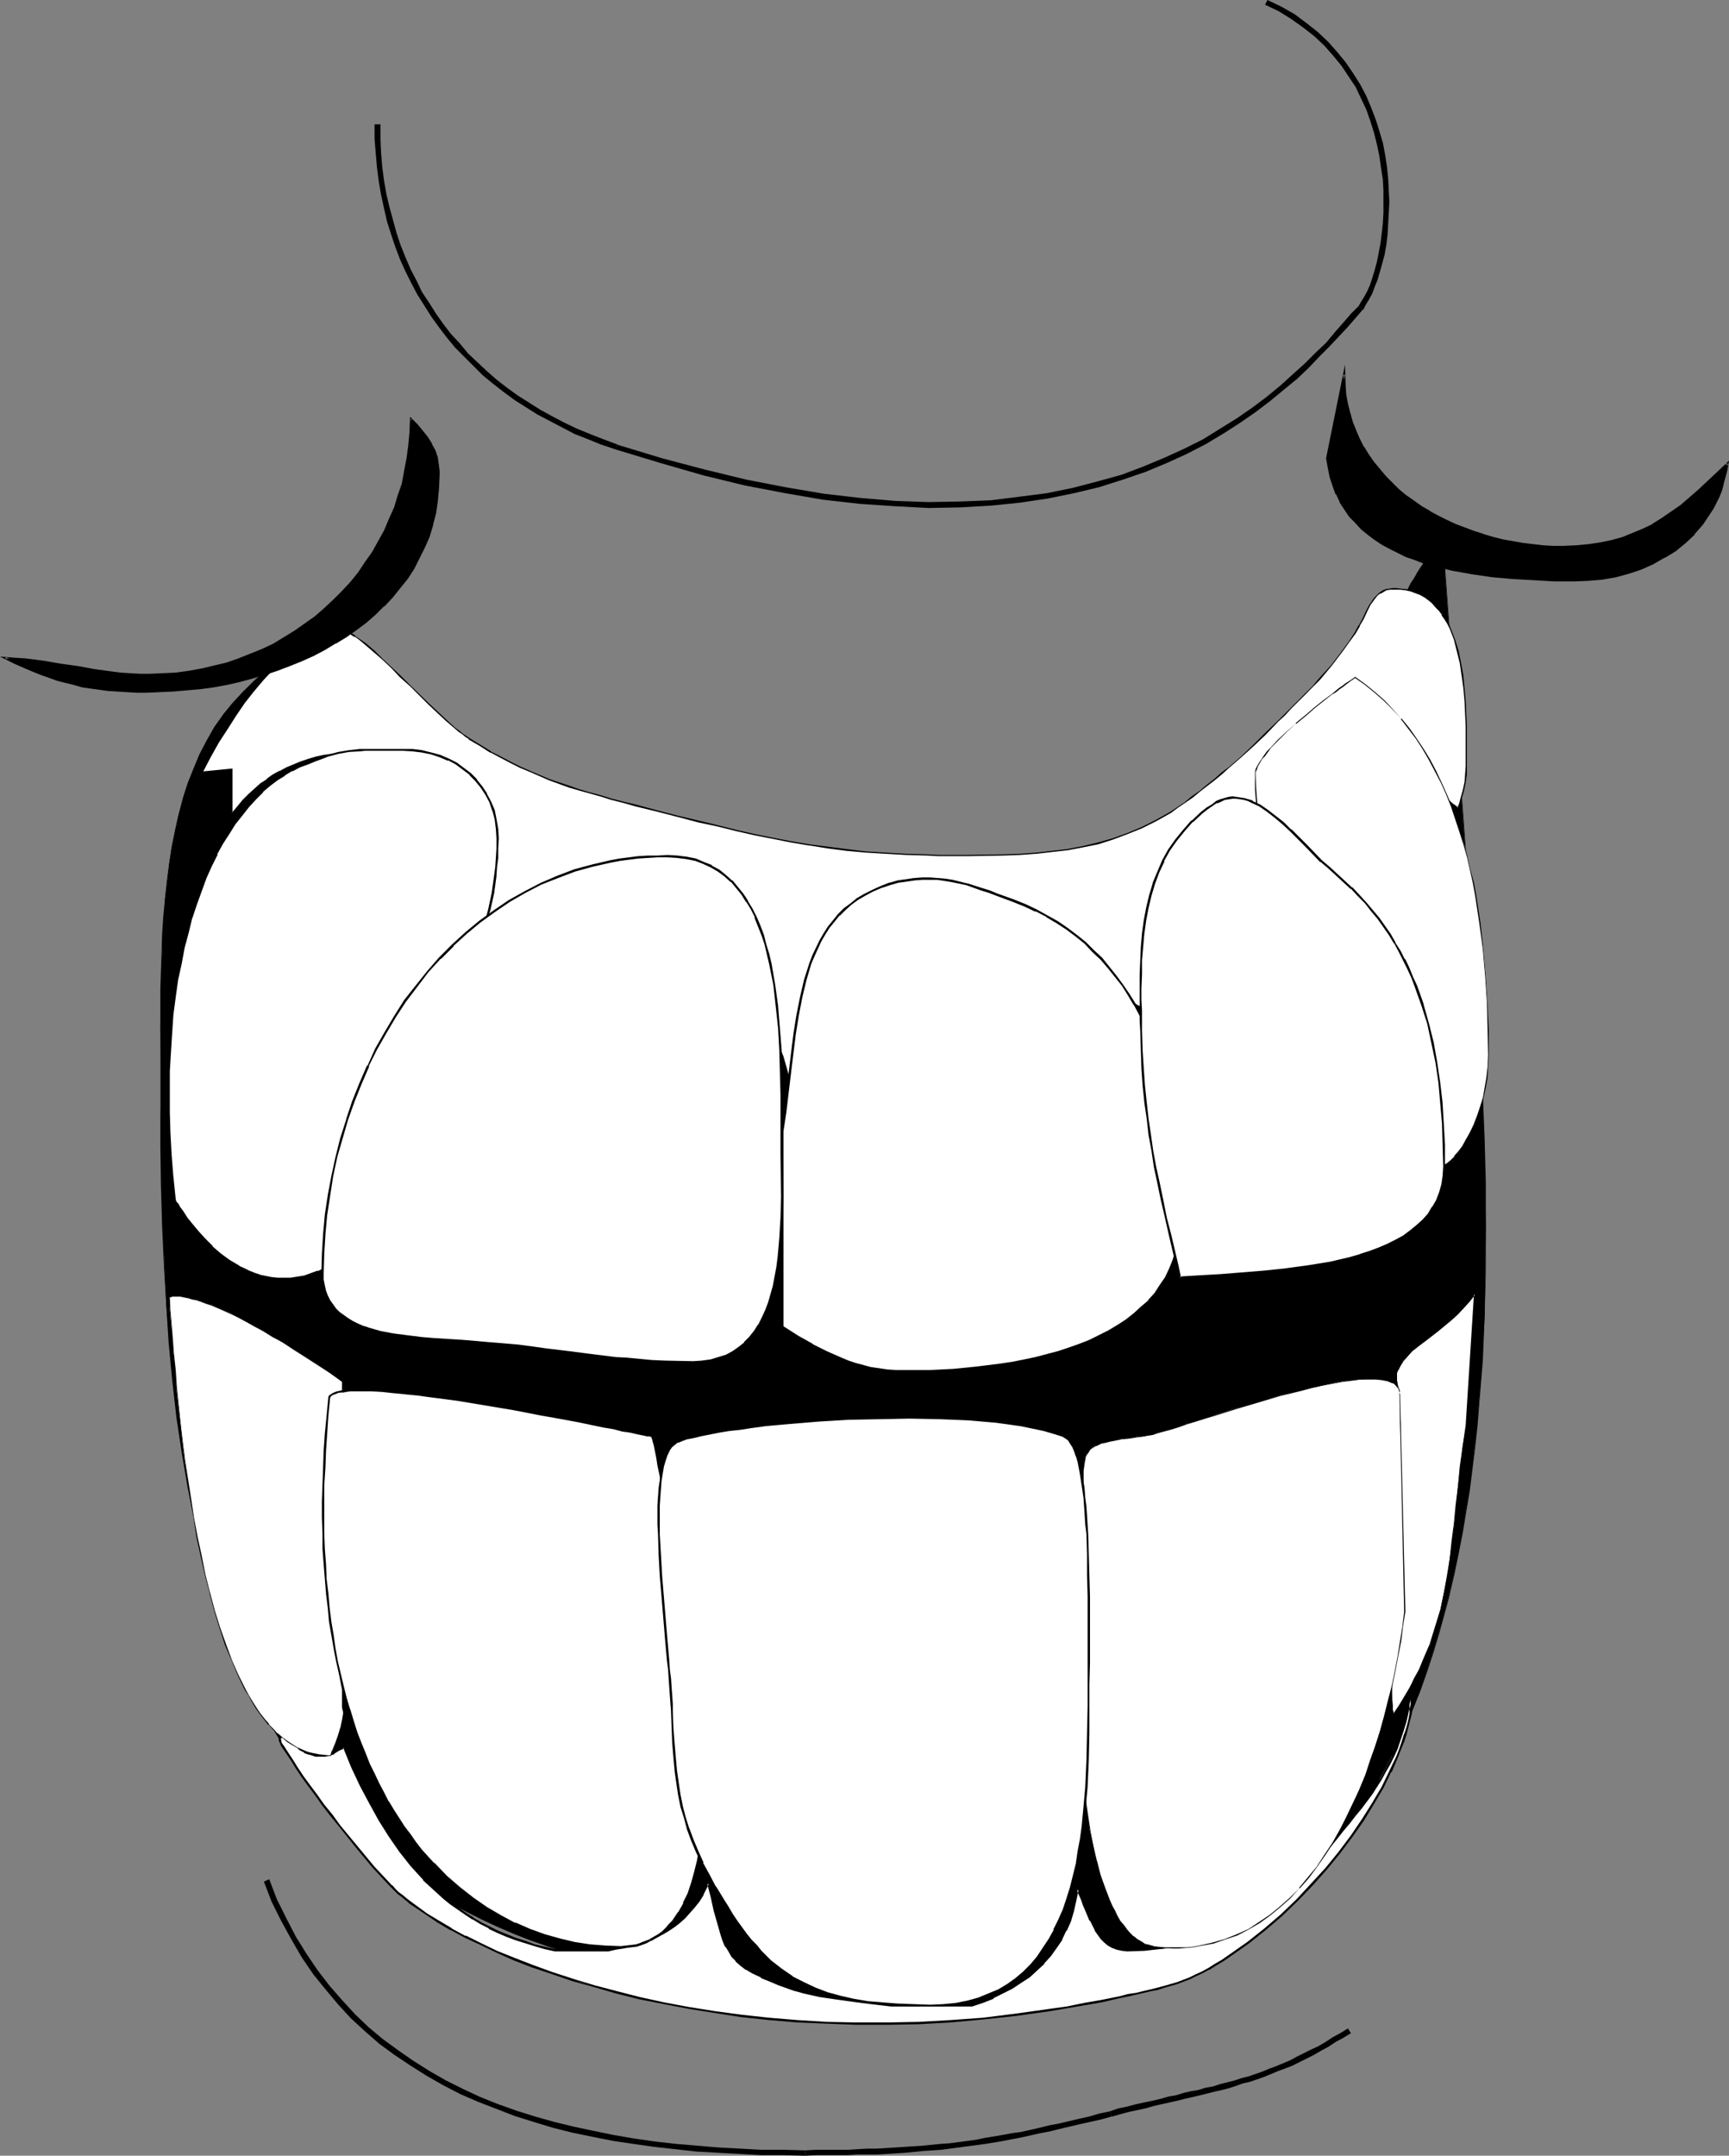 <?xml version="1.0" encoding="UTF-8" standalone="no"?>
<svg
   version="1.0"
   width="124.911mm"
   height="155.668mm"
   id="svg39"
   sodipodi:docname="Mouth 36.wmf"
   xmlns:inkscape="http://www.inkscape.org/namespaces/inkscape"
   xmlns:sodipodi="http://sodipodi.sourceforge.net/DTD/sodipodi-0.dtd"
   xmlns="http://www.w3.org/2000/svg"
   xmlns:svg="http://www.w3.org/2000/svg">
  <rect width="100%" height="100%" fill="#808080" stroke="none"/>
  <sodipodi:namedview
     id="namedview39"
     pagecolor="#ffffff"
     bordercolor="#000000"
     borderopacity="0.25"
     inkscape:showpageshadow="2"
     inkscape:pageopacity="0.0"
     inkscape:pagecheckerboard="0"
     inkscape:deskcolor="#d1d1d1"
     inkscape:document-units="mm" />
  <defs
     id="defs1">
    <pattern
       id="WMFhbasepattern"
       patternUnits="userSpaceOnUse"
       width="6"
       height="6"
       x="0"
       y="0" />
  </defs>
  <path
     style="fill:#000000;fill-opacity:1;fill-rule:evenodd;stroke:none"
     d="m 93.872,172.095 0.808,3.07 1.131,3.07 1.131,2.909 1.293,2.909 1.293,2.747 1.616,2.747 1.616,2.585 1.777,2.424 1.939,2.424 2.1,2.262 2.1,2.262 2.262,2.262 2.262,2.101 2.424,1.939 2.585,1.939 2.747,1.939 2.747,1.778 2.747,1.616 2.908,1.616 3.07,1.616 3.07,1.454 3.07,1.293 3.393,1.454 3.231,1.293 3.393,1.131 3.393,1.293 7.109,2.101 7.109,1.778 7.432,1.778 7.594,1.454 7.755,1.131 7.755,0.97 7.917,0.97 7.917,0.646 7.917,0.485 8.078,0.323 7.755,0.162 7.917,0.162 h 7.755 l 7.755,-0.323 7.432,-0.162 7.271,-0.485 7.109,-0.323 6.947,-0.485 6.786,-0.646 3.07,-0.323 3.07,-0.646 3.07,-0.485 2.908,-0.808 2.908,-0.97 2.908,-0.97 2.747,-0.97 2.747,-1.293 2.747,-1.293 2.585,-1.293 2.585,-1.616 2.585,-1.616 2.424,-1.616 2.424,-1.616 4.686,-3.717 4.524,-3.878 4.362,-4.04 4.039,-4.201 3.878,-4.525 3.716,-4.363 3.393,-4.363 3.231,-4.525 3.07,-4.363 2.908,-4.363 2.747,-4.04 2.424,-4.04 2.262,-3.878 1.131,-1.778 0.969,-1.616 0.969,-1.616 0.969,-1.616 0.969,-1.616 0.808,-1.293 0.808,-1.293 0.646,-1.293 0.646,-1.131 0.646,-0.97 0.646,-0.808 0.646,-0.808 0.485,-0.646 0.485,-0.485 0.323,-0.323 0.485,-0.162 0.323,-0.162 0.323,0.162 0.162,0.162 0.162,0.323 0.162,0.646 0.162,0.646 v 0.97 0.97 l 9.048,123.132 0.808,11.635 0.646,11.796 0.485,11.958 0.323,11.958 0.162,12.119 -0.162,12.119 -0.162,12.119 -0.646,12.119 -0.969,11.958 -0.485,5.979 -0.646,5.979 -1.454,11.635 -0.969,5.817 -0.969,5.817 -0.969,5.656 -1.293,5.656 -1.293,5.494 -1.454,5.494 -1.454,5.333 -1.616,5.332 -1.777,5.333 -1.777,5.009 -1.939,5.171 -2.1,4.848 -2.262,4.848 -2.424,4.686 -2.424,4.686 -2.747,4.363 -2.747,4.363 -2.908,4.363 -3.07,4.04 -3.231,3.878 -3.393,3.878 -3.555,3.717 -3.716,3.555 -3.878,3.232 -4.039,3.232 -4.201,3.07 -4.362,2.909 -4.524,2.747 -4.847,2.424 -4.847,2.262 -5.17,2.101 -5.332,2.101 -5.493,1.616 -5.655,1.616 -5.978,1.293 -6.14,1.131 -6.14,0.97 -6.624,0.646 -6.624,0.323 -7.109,0.323 h -7.109 l -7.432,-0.323 -64.304,-10.665 -5.655,-1.131 -5.493,-1.131 -5.17,-1.131 -5.17,-1.454 -5.009,-1.454 -4.847,-1.454 -4.686,-1.778 -4.686,-1.778 -4.362,-1.778 -4.362,-2.101 -4.201,-2.101 -4.039,-2.101 -3.878,-2.262 -3.716,-2.424 -3.716,-2.424 -3.555,-2.424 -3.393,-2.747 -3.393,-2.747 -3.07,-2.747 -3.07,-2.909 -2.908,-3.07 -2.908,-3.07 -2.747,-3.07 -2.585,-3.232 -2.585,-3.393 -2.424,-3.393 -2.262,-3.393 -2.262,-3.555 -2.1,-3.717 -2.1,-3.717 -1.777,-3.878 -1.939,-3.717 -1.777,-4.04 -1.616,-4.04 -1.616,-4.04 -1.454,-4.201 -1.454,-4.201 -1.454,-4.201 -1.131,-4.363 -1.293,-4.525 -0.969,-4.363 -1.131,-4.686 -0.969,-4.525 -0.969,-4.686 -1.616,-9.534 -1.454,-9.695 L 47.178,376.669 46.209,366.489 45.401,356.147 44.916,345.482 44.431,334.817 44.108,323.829 43.947,312.679 v -11.15 -10.665 l -0.162,-10.503 0.162,-10.342 0.323,-10.18 0.162,-5.009 0.323,-4.848 0.323,-4.848 0.646,-4.848 0.485,-4.686 0.808,-4.525 0.808,-4.525 0.969,-4.363 1.293,-4.201 1.293,-4.201 1.616,-4.04 1.616,-3.878 1.939,-3.717 2.1,-3.555 2.262,-3.555 2.747,-3.232 2.747,-3.07 3.07,-2.909 3.393,-2.909 1.777,-1.293 1.777,-1.293 1.939,-1.131 2.1,-1.131 1.939,-1.131 4.362,-2.101 2.262,-0.97 2.424,-0.97 z"
     id="path1" />
  <path
     style="fill:#000000;fill-opacity:1;fill-rule:evenodd;stroke:none"
     d="m 94.033,172.095 h -0.162 l 0.808,3.07 0.969,3.07 1.131,2.909 1.293,2.909 1.454,2.909 1.454,2.585 1.777,2.585 1.616,2.585 1.939,2.424 h 0.162 l 1.939,2.262 2.262,2.262 2.1,2.101 2.424,2.101 v 0 l 2.424,2.101 2.585,1.939 2.585,1.778 2.908,1.778 2.747,1.778 2.908,1.616 3.07,1.454 3.07,1.454 3.07,1.454 3.231,1.454 3.393,1.293 3.393,1.131 3.393,1.131 6.947,2.262 7.271,1.778 v 0 l 7.432,1.616 7.594,1.454 7.755,1.293 7.755,0.97 7.917,0.808 7.917,0.808 7.917,0.485 8.078,0.323 7.755,0.162 7.917,0.162 7.755,-0.162 7.755,-0.162 7.432,-0.323 7.271,-0.323 7.109,-0.323 6.947,-0.646 6.786,-0.485 3.07,-0.485 3.07,-0.485 3.07,-0.646 v 0 l 2.908,-0.646 2.908,-0.97 2.908,-0.97 2.747,-1.131 2.908,-1.131 2.585,-1.293 2.585,-1.454 2.747,-1.454 2.424,-1.616 2.424,-1.616 2.585,-1.778 4.685,-3.555 4.362,-3.878 v -0.162 l 4.362,-4.04 4.039,-4.201 h 0.162 l 3.878,-4.363 3.555,-4.525 3.555,-4.363 3.231,-4.525 3.07,-4.363 2.908,-4.201 2.585,-4.201 2.585,-4.04 2.262,-3.717 1.131,-1.778 0.969,-1.778 0.969,-1.616 0.969,-1.616 0.808,-1.454 0.969,-1.454 0.646,-1.293 0.808,-1.131 0.646,-1.131 0.646,-0.97 0.646,-0.97 0.485,-0.646 0.646,-0.646 h -0.162 l 0.485,-0.485 v 0 l 0.485,-0.323 0.323,-0.323 h 0.323 v 0 h 0.162 l 0.323,0.162 h -0.162 l 0.323,0.485 0.162,0.485 v 0 0.646 l 0.162,0.97 v 0.97 l 9.048,123.132 0.646,11.635 0.646,11.796 0.485,11.958 0.323,11.958 0.162,12.119 v 12.119 l -0.323,12.119 -0.646,12.119 -0.808,11.958 -0.646,5.979 -0.485,5.979 -1.616,11.635 -0.808,5.817 -1.131,5.817 -0.969,5.656 -1.131,5.656 -1.293,5.494 v 0 l -1.454,5.333 -1.454,5.494 -1.616,5.332 -1.777,5.171 -1.939,5.171 -1.939,5.009 -2.1,5.009 -2.262,4.848 -2.262,4.686 -2.585,4.525 -2.585,4.525 -2.747,4.363 -3.07,4.201 -3.07,4.201 -3.231,3.878 -3.393,3.878 h 0.162 l -3.555,3.717 -3.716,3.393 v 0 l -3.878,3.393 -4.039,3.07 -4.201,3.232 -4.524,2.747 -4.524,2.747 -4.686,2.424 -5.009,2.424 -5.17,2.101 -5.17,1.939 -5.493,1.616 -5.816,1.616 h 0.162 l -5.978,1.293 -6.14,1.131 -6.14,0.97 -6.624,0.646 -6.624,0.323 -7.109,0.323 h -7.109 l -7.432,-0.323 -64.304,-10.665 -5.655,-0.97 -5.493,-1.131 -5.17,-1.293 v 0 l -5.17,-1.293 -5.009,-1.616 -4.847,-1.454 -4.686,-1.778 -4.686,-1.778 -4.362,-1.778 -4.201,-2.101 -4.201,-1.939 -4.039,-2.262 -3.878,-2.262 -3.878,-2.262 -3.555,-2.424 -3.555,-2.585 -3.555,-2.747 -3.231,-2.747 v 0.162 l -3.231,-2.747 -3.07,-2.909 -2.908,-3.07 -2.747,-3.07 -2.908,-3.07 h 0.162 l -2.585,-3.393 -2.585,-3.232 -2.424,-3.393 -2.262,-3.555 -2.262,-3.555 -2.1,-3.555 -2.1,-3.878 -1.939,-3.717 -1.777,-3.878 -1.777,-3.878 -1.616,-4.04 -1.616,-4.04 -1.616,-4.201 -1.293,-4.201 -1.454,-4.363 -1.131,-4.363 -1.293,-4.363 v 0 l -1.131,-4.363 -0.969,-4.686 -1.131,-4.525 -0.808,-4.686 -1.616,-9.534 -1.454,-9.695 L 47.34,376.669 46.37,366.489 45.562,356.147 44.916,345.482 44.593,334.817 44.27,323.829 44.108,312.679 43.947,301.529 v -10.665 -10.503 l 0.162,-10.342 0.162,-10.18 0.323,-5.009 0.323,-4.848 0.323,-4.848 0.485,-4.848 0.646,-4.686 0.646,-4.525 0.969,-4.525 0.969,-4.363 v 0 l 1.293,-4.201 1.293,-4.201 1.454,-3.878 1.777,-4.04 1.939,-3.717 2.1,-3.555 2.262,-3.393 2.585,-3.393 v 0 l 2.908,-3.07 3.07,-2.909 v 0 l 3.231,-2.747 1.777,-1.293 1.777,-1.293 1.939,-1.131 2.1,-1.293 1.939,-1.131 -2.1,0.97 -1.939,1.131 -1.939,1.293 -1.939,1.293 -1.777,1.293 -3.231,2.747 v 0 l -3.07,3.07 -2.908,3.07 v 0 l -2.585,3.232 -2.424,3.393 -2.1,3.717 -1.939,3.717 -1.616,3.878 -1.616,4.04 -1.293,4.04 -1.131,4.363 v 0 l -0.969,4.363 -0.969,4.525 -0.646,4.525 -0.646,4.686 -0.485,4.848 -0.485,4.848 -0.323,4.848 -0.162,5.009 -0.323,10.18 v 10.342 10.503 10.665 11.15 l 0.162,11.15 0.323,10.988 0.485,10.665 0.646,10.665 0.646,10.342 0.969,10.18 1.131,10.019 1.454,9.695 1.616,9.534 0.969,4.686 0.969,4.525 1.131,4.686 1.131,4.363 v 0.162 l 1.131,4.363 1.293,4.363 1.293,4.363 1.454,4.201 1.454,4.04 1.616,4.201 1.777,3.878 1.777,4.04 1.777,3.878 1.939,3.717 1.939,3.717 2.262,3.717 2.1,3.555 2.262,3.393 2.424,3.555 2.585,3.232 2.585,3.232 h 0.162 l 2.747,3.232 2.747,3.07 3.07,2.909 3.07,2.909 3.07,2.909 v 0 l 3.393,2.747 3.393,2.585 3.555,2.585 3.555,2.424 3.878,2.424 3.878,2.262 4.039,2.101 4.201,2.101 4.201,1.939 4.524,1.939 4.524,1.778 4.686,1.616 5.009,1.616 4.847,1.454 5.17,1.293 h 0.162 l 5.17,1.293 5.493,1.131 5.655,1.131 64.304,10.665 7.432,0.162 h 7.109 l 7.109,-0.162 6.624,-0.485 6.624,-0.646 6.14,-0.808 6.14,-1.131 5.978,-1.454 v 0 l 5.816,-1.454 5.493,-1.778 5.17,-1.939 5.17,-2.101 4.847,-2.262 4.847,-2.585 4.524,-2.585 4.362,-2.909 4.201,-3.07 4.201,-3.232 3.716,-3.393 v 0 l 3.716,-3.555 3.555,-3.555 h 0.162 l 3.393,-3.878 3.231,-4.04 3.07,-4.04 2.908,-4.201 2.747,-4.363 2.585,-4.525 2.585,-4.525 2.424,-4.848 2.262,-4.848 1.939,-4.848 2.1,-5.171 1.777,-5.009 1.777,-5.333 1.616,-5.332 1.454,-5.333 1.454,-5.333 v -0.162 l 1.293,-5.494 1.131,-5.656 1.131,-5.656 0.969,-5.817 0.969,-5.817 1.454,-11.635 0.646,-5.979 0.485,-5.979 0.969,-11.958 0.485,-12.119 0.323,-12.119 V 334.817 322.697 l -0.323,-11.958 -0.485,-11.958 -0.646,-11.796 -0.808,-11.635 -9.048,-123.132 v -0.97 -0.97 l -0.162,-0.646 v -0.162 l -0.162,-0.485 -0.162,-0.485 -0.323,-0.162 -0.323,-0.162 -0.485,0.162 -0.323,0.162 -0.323,0.485 v 0 l -0.485,0.485 h -0.162 l -0.485,0.646 -0.485,0.808 -0.646,0.808 -0.646,0.97 -0.646,1.131 -0.808,1.131 -0.808,1.293 -0.808,1.454 -0.969,1.454 -0.808,1.616 -1.131,1.616 -0.969,1.778 -0.969,1.778 -2.424,3.717 -2.424,4.04 -2.747,4.201 -2.747,4.363 -3.07,4.363 -3.393,4.363 -3.393,4.525 -3.716,4.363 -3.878,4.363 h 0.162 l -4.201,4.201 -4.201,4.04 v 0 l -4.524,3.878 -4.686,3.717 -2.424,1.778 -2.585,1.616 -2.424,1.454 -2.585,1.616 -2.747,1.293 -2.585,1.293 -2.747,1.293 -2.908,1.131 -2.908,0.97 -2.747,0.808 -3.07,0.808 h 0.162 l -3.07,0.646 -3.07,0.485 -3.07,0.323 -6.786,0.646 -6.947,0.485 -7.109,0.485 -7.271,0.323 -7.432,0.323 -7.755,0.162 h -7.755 l -7.917,-0.162 -7.755,-0.162 -8.078,-0.323 -7.917,-0.485 -7.917,-0.646 -7.917,-0.808 -7.755,-1.131 -7.755,-1.131 -7.594,-1.454 -7.432,-1.616 h 0.162 l -7.271,-1.939 -6.947,-2.101 -3.555,-1.131 -3.393,-1.293 -3.231,-1.293 -3.231,-1.293 -3.231,-1.454 -3.07,-1.454 -2.908,-1.616 -3.07,-1.616 -2.747,-1.616 -2.747,-1.778 -2.585,-1.939 -2.585,-1.939 -2.585,-1.939 v 0 l -2.262,-1.939 -2.262,-2.262 -2.1,-2.262 -2.1,-2.262 h 0.162 l -1.939,-2.424 -1.777,-2.585 -1.616,-2.585 -1.616,-2.585 -1.454,-2.747 -1.293,-2.909 -1.131,-2.909 -0.969,-3.07 -0.808,-3.232 z"
     id="path2" />
  <path
     style="fill:#000000;fill-opacity:1;fill-rule:evenodd;stroke:none"
     d="m 82.4,176.942 4.362,-2.101 2.424,-0.97 2.262,-0.808 2.585,-0.97 v -0.162 l -2.585,0.808 -2.424,0.97 -2.262,0.97 -4.362,2.101 -2.1,1.131 z"
     id="path3" />
  <path
     style="fill:#ffffff;fill-opacity:1;fill-rule:evenodd;stroke:none"
     d="m 78.038,472.331 0.808,1.454 0.969,1.454 0.969,1.131 1.131,0.97 1.293,0.808 1.454,0.646 1.454,0.323 h 1.777 0.969 l 0.808,-0.162 1.454,-0.485 1.293,-0.808 1.454,-0.808 2.262,5.333 2.424,5.009 2.424,4.848 2.585,4.686 2.908,4.363 2.747,4.201 3.231,3.878 3.231,3.717 1.777,1.778 3.716,3.232 1.777,1.616 2.1,1.454 2.1,1.293 1.939,1.454 2.262,1.131 2.262,1.293 2.424,1.131 2.262,0.97 2.585,0.97 2.424,0.808 2.747,0.808 2.747,0.808 2.747,0.646 h 14.38 l 2.262,-0.323 1.939,-0.485 2.1,-0.485 1.777,-0.485 1.939,-0.646 1.777,-0.646 1.616,-0.808 1.616,-0.808 1.616,-0.808 1.454,-1.131 1.454,-1.131 1.454,-1.131 1.293,-1.454 1.293,-1.454 1.131,-1.616 1.131,-1.778 1.616,-3.07 0.969,3.717 0.808,3.555 0.808,3.555 1.131,3.232 0.485,1.616 0.646,1.454 0.808,1.293 0.969,1.454 0.969,1.131 1.293,1.293 1.454,0.97 1.777,0.97 2.424,1.293 2.424,0.97 2.262,0.97 2.262,0.808 2.262,0.808 2.262,0.646 4.362,0.97 4.524,0.646 4.686,0.646 2.424,0.323 2.424,0.323 2.747,0.323 2.747,0.323 h 21.973 l 3.07,-0.97 2.747,-1.131 2.585,-1.293 2.585,-1.454 2.424,-1.454 2.262,-1.616 1.939,-1.778 1.939,-1.939 1.777,-1.939 1.616,-2.262 1.454,-2.262 1.293,-2.424 1.131,-2.585 0.808,-2.747 0.808,-2.747 0.485,-3.07 1.293,2.909 0.485,1.454 0.646,1.293 1.131,2.909 0.808,1.293 0.646,1.293 0.646,1.131 0.808,1.131 0.969,0.808 1.131,0.808 0.969,0.646 1.293,0.485 1.293,0.323 1.454,0.162 4.686,-0.162 4.362,-0.485 4.201,-0.485 4.201,-0.97 3.716,-1.131 3.716,-1.293 3.716,-1.616 3.393,-1.778 3.393,-1.939 3.231,-2.424 3.231,-2.424 3.07,-2.747 3.07,-2.909 3.07,-3.07 2.908,-3.393 2.908,-3.555 1.939,-2.262 1.616,-2.101 1.777,-2.101 1.454,-1.939 2.908,-3.878 2.585,-4.04 1.293,-1.939 0.969,-2.101 1.131,-2.101 0.969,-2.262 0.808,-2.424 0.969,-2.424 0.646,-2.585 0.646,-2.747 0.808,-3.07 v 3.878 l -0.323,1.778 -0.485,1.939 -0.646,1.778 -0.646,1.939 -0.646,2.101 -0.969,2.101 -1.777,4.04 -2.262,4.363 -2.585,4.363 -2.747,4.363 -3.07,4.525 -3.231,4.525 -3.716,4.363 -3.716,4.363 -4.039,4.201 -4.362,4.04 -4.524,3.878 -4.685,3.717 -4.847,3.555 -2.1,1.293 -1.939,1.293 -1.777,1.131 -1.939,0.808 -1.616,0.97 -1.777,0.646 -3.231,1.293 -3.555,1.131 -1.777,0.485 -1.939,0.485 -1.939,0.323 -2.1,0.485 -2.262,0.485 -2.424,0.646 -4.847,0.97 -4.686,0.808 -4.686,0.808 -4.686,0.808 -9.209,1.293 -9.048,0.97 -8.886,0.808 -8.725,0.485 -8.563,0.162 h -8.24 l -8.24,-0.323 -7.917,-0.323 -7.755,-0.646 -7.594,-0.808 -7.271,-1.131 -7.109,-0.97 -6.786,-1.454 -6.624,-1.293 -6.301,-1.616 -6.14,-1.616 -5.978,-1.778 -5.493,-1.778 -5.332,-1.939 -5.009,-1.939 -4.685,-2.101 -4.524,-1.939 -4.201,-2.101 -3.878,-2.101 -3.393,-2.101 -3.231,-1.939 -2.908,-1.939 -1.454,-0.97 -1.131,-0.97 -1.131,-0.97 -1.131,-0.97 -0.969,-0.97 -0.969,-0.808 -2.262,-2.585 -2.424,-2.585 -4.686,-5.656 -4.685,-5.656 -2.262,-2.909 -2.1,-2.747 -2.1,-2.747 -1.777,-2.585 -1.777,-2.424 -1.616,-2.424 -1.454,-2.101 -1.293,-1.939 -0.969,-1.778 -0.485,-0.646 -0.323,-0.646 -0.162,-0.485 v -0.323 l 0.162,-0.323 0.323,-0.323 0.323,-0.485 0.646,-0.646 z"
     id="path4" />
  <path
     style="fill:#000000;fill-opacity:1;fill-rule:evenodd;stroke:none"
     d="m 78.361,472.492 h -0.646 l 0.969,1.454 v 0 l 0.808,1.454 1.131,1.131 v 0 l 1.131,1.131 1.293,0.646 v 0.162 l 1.454,0.485 h 0.162 l 1.454,0.485 v 0 h 1.777 0.969 v 0 l 0.808,-0.162 v 0 l 1.616,-0.485 v -0.162 l 1.293,-0.808 1.454,-0.646 -0.323,-0.162 2.1,5.171 2.424,5.171 v 0 l 2.585,4.848 2.585,4.686 v 0 l 2.747,4.363 2.908,4.201 3.07,3.878 3.393,3.717 v 0.162 l 1.777,1.616 v 0 l 3.716,3.393 1.777,1.454 2.1,1.454 2.1,1.454 1.939,1.293 h 0.162 l 2.1,1.293 2.262,1.131 v 0.162 l 2.424,1.131 2.262,0.97 2.585,0.97 2.585,0.808 v 0 l 2.585,0.808 2.747,0.808 2.908,0.646 h 14.541 l 2.1,-0.485 2.1,-0.323 1.939,-0.485 1.939,-0.485 v 0 l 1.777,-0.646 1.777,-0.646 1.777,-0.808 v 0 l 1.616,-0.808 1.616,-0.97 v 0 l 1.454,-0.97 1.454,-1.131 1.454,-1.293 v 0 l 1.293,-1.454 1.293,-1.454 1.293,-1.616 1.131,-1.778 v -0.162 l 1.454,-2.909 -0.485,-0.162 0.969,3.717 0.808,3.717 0.969,3.393 0.969,3.393 v 0 l 0.485,1.454 0.646,1.616 h 0.162 l 0.808,1.293 v 0 l 0.808,1.454 1.131,1.131 v 0.162 l 1.293,1.131 1.454,1.131 h 0.162 l 1.616,0.97 2.424,1.131 v 0.162 l 2.424,0.97 2.262,0.97 2.262,0.808 2.262,0.808 h 0.162 l 2.262,0.646 4.362,0.97 4.362,0.646 4.686,0.646 2.424,0.323 2.585,0.323 2.747,0.323 2.747,0.323 h 22.135 l 2.908,-0.97 2.908,-1.131 v -0.162 l 2.585,-1.293 2.585,-1.293 v 0 l 2.424,-1.616 2.262,-1.454 1.939,-1.778 2.1,-1.939 v -0.162 l 1.777,-1.939 1.616,-2.262 1.454,-2.101 v -0.162 l 1.131,-2.424 h 0.162 l 1.131,-2.585 0.808,-2.747 v 0 l 0.646,-2.909 0.646,-3.07 h -0.646 l 1.293,2.909 0.485,1.454 0.646,1.454 1.131,2.747 h 0.162 l 1.293,2.585 v 0.162 l 0.808,1.131 0.808,1.131 v 0 l 0.969,0.97 0.969,0.808 1.131,0.646 1.293,0.485 v 0 l 1.454,0.323 v 0 l 1.454,0.162 4.686,-0.162 4.362,-0.485 h 0.162 l 4.201,-0.485 4.039,-0.97 3.878,-1.131 v 0 l 3.716,-1.293 3.716,-1.616 v 0 l 3.393,-1.778 v 0 l 3.393,-2.101 3.231,-2.262 3.231,-2.585 3.07,-2.585 3.07,-2.909 0.162,-0.162 2.908,-3.07 3.07,-3.393 2.908,-3.555 1.777,-2.262 1.777,-2.101 1.616,-2.101 1.616,-1.939 2.908,-3.878 2.585,-4.04 v 0 l 1.131,-2.101 1.131,-1.939 1.131,-2.262 v 0 l 0.969,-2.101 0.808,-2.424 0.808,-2.424 v 0 l 0.808,-2.585 0.646,-2.909 0.808,-2.909 -0.646,-0.162 v 3.878 -0.162 l -0.323,1.778 -0.485,1.939 -0.646,1.939 v -0.162 l -0.646,2.101 -0.646,1.939 -0.808,2.101 -1.939,4.04 v 0 l -2.1,4.363 v 0 l -2.585,4.363 -2.747,4.363 -3.07,4.525 -3.393,4.525 -3.555,4.363 -3.878,4.201 -4.039,4.363 0.162,-0.162 -4.362,4.201 -4.524,3.878 -4.686,3.717 -4.847,3.393 -2.1,1.454 -1.939,1.131 -1.777,1.131 v 0 l -1.777,0.97 v 0 l -1.777,0.808 -1.616,0.808 -3.393,1.293 v 0 l -3.393,0.97 -1.777,0.485 -1.939,0.485 -2.1,0.485 -1.939,0.485 -2.262,0.323 -2.424,0.646 -4.847,0.97 -4.686,0.808 -4.686,0.97 -4.686,0.646 -9.209,1.293 -9.048,1.131 v 0 l -8.886,0.646 -8.725,0.485 -8.563,0.162 h -8.24 l -8.24,-0.162 -7.917,-0.485 -7.755,-0.646 v 0 l -7.432,-0.808 -7.271,-0.97 -7.109,-1.131 -6.947,-1.293 -6.624,-1.454 -6.301,-1.616 -6.14,-1.616 -5.816,-1.778 5.655,2.262 6.14,1.778 6.463,1.616 6.624,1.293 6.786,1.293 7.109,1.131 7.271,1.131 7.594,0.808 v 0 l 7.755,0.646 7.917,0.323 8.24,0.323 h 8.24 l 8.563,-0.162 8.725,-0.485 8.886,-0.808 v 0 l 9.048,-0.97 9.209,-1.293 4.686,-0.808 4.847,-0.808 4.686,-0.808 4.847,-1.131 2.424,-0.485 2.1,-0.485 2.1,-0.485 2.1,-0.485 1.777,-0.323 1.939,-0.646 3.393,-0.97 v 0 l 3.393,-1.293 1.616,-0.808 1.777,-0.808 v 0 l 1.777,-0.97 h 0.162 l 1.777,-1.131 1.939,-1.131 2.1,-1.454 4.847,-3.393 4.686,-3.717 4.524,-3.878 4.362,-4.201 v 0 l 4.039,-4.201 3.878,-4.363 3.555,-4.363 3.393,-4.525 3.07,-4.363 2.747,-4.525 2.585,-4.363 v 0 l 2.1,-4.363 h 0.162 l 1.777,-4.201 0.808,-2.101 0.808,-1.939 0.646,-1.939 v 0 l 0.485,-1.939 0.485,-1.939 0.485,-1.778 v -6.14 l -1.293,5.332 -0.808,2.747 -0.646,2.585 v 0 l -0.808,2.424 -0.969,2.262 -0.969,2.262 h 0.162 l -1.131,2.101 -1.131,2.101 -1.131,2.101 v -0.162 l -2.585,3.878 -2.908,4.04 -1.616,1.939 -1.616,2.101 -1.777,2.101 -1.777,2.262 -2.908,3.555 -3.07,3.393 -2.908,3.07 v 0 l -3.07,2.909 -3.07,2.747 -3.231,2.424 -3.231,2.262 -3.393,2.101 h 0.162 l -3.555,1.778 v 0 l -3.555,1.616 -3.716,1.293 v 0 l -3.878,1.131 -4.039,0.808 -4.201,0.646 v 0 l -4.362,0.323 -4.686,0.162 -1.454,-0.162 h 0.162 l -1.454,-0.323 h 0.162 l -1.293,-0.485 v 0.162 l -0.969,-0.646 -1.131,-0.808 -0.808,-0.97 v 0.162 l -0.808,-1.131 -0.808,-1.131 v 0 L 298.095,524.04 v 0 l -1.131,-2.747 -0.646,-1.454 -0.646,-1.454 -1.616,-3.878 -0.646,4.04 -0.808,2.909 v -0.162 l -0.808,2.909 -1.131,2.424 v 0 l -1.131,2.585 v -0.162 l -1.454,2.262 -1.616,2.262 -1.777,1.939 v 0 l -1.939,1.939 -2.1,1.778 -2.1,1.454 -2.424,1.616 v 0 l -2.424,1.293 -2.747,1.293 v 0 l -2.747,1.131 -2.908,1.131 v 0 h -21.973 0.162 l -2.908,-0.485 -2.585,-0.323 -2.585,-0.323 -2.424,-0.162 -4.686,-0.646 -4.524,-0.808 -4.362,-0.97 -2.262,-0.646 h 0.162 l -2.262,-0.646 -2.262,-0.97 -2.262,-0.808 -2.424,-1.131 v 0 l -2.585,-1.131 -1.616,-0.97 v 0 l -1.454,-1.131 -1.131,-1.131 v 0 l -1.131,-1.131 -0.969,-1.454 v 0.162 l -0.646,-1.454 v 0 l -0.646,-1.454 -0.646,-1.616 v 0.162 l -0.969,-3.232 -0.808,-3.555 -0.808,-3.555 -1.293,-4.525 -1.777,3.717 v 0 l -1.131,1.778 -1.293,1.616 -1.293,1.454 -1.293,1.293 h 0.162 l -1.454,1.293 -1.454,1.131 -1.454,0.97 v 0 l -1.616,0.97 -1.616,0.808 v 0 l -1.616,0.646 -1.777,0.646 -1.939,0.646 h 0.162 l -1.939,0.485 -1.939,0.485 -2.1,0.485 -2.1,0.323 v 0 h -14.38 0.162 l -2.908,-0.646 -2.747,-0.646 -2.585,-0.97 v 0 l -2.585,-0.808 -2.424,-0.97 -2.424,-0.97 -2.262,-1.131 v 0 l -2.262,-1.131 -2.262,-1.293 h 0.162 l -2.1,-1.293 -2.1,-1.454 -2.1,-1.454 -1.777,-1.454 -3.716,-3.393 v 0 l -1.616,-1.616 v 0 l -3.393,-3.717 -3.07,-3.878 -2.908,-4.201 -2.747,-4.363 v 0 l -2.585,-4.525 -2.585,-4.848 h 0.162 l -2.424,-5.171 -2.424,-5.494 -1.777,0.808 -1.293,0.808 v 0 l -1.454,0.485 v 0 l -0.808,0.162 h 0.162 l -0.969,0.162 -1.777,-0.162 h 0.162 l -1.616,-0.323 h 0.162 l -1.454,-0.646 v 0 l -1.131,-0.646 -1.293,-1.131 0.162,0.162 -1.131,-1.293 -0.969,-1.293 v 0 l -0.969,-1.939 z"
     id="path5" />
  <path
     style="fill:#000000;fill-opacity:1;fill-rule:evenodd;stroke:none"
     d="m 156.399,540.038 v 0 l -5.493,-1.778 -5.332,-1.939 -5.009,-1.939 -4.847,-1.939 -4.362,-2.101 -4.201,-2.101 v 0.162 l -3.878,-2.101 h 0.162 l -3.555,-2.101 -3.231,-1.939 -4.201,-3.07 -1.293,-0.97 -1.131,-0.97 -1.131,-0.808 -0.969,-0.97 v 0 l -0.808,-0.97 v 0.162 l -2.424,-2.585 -2.424,-2.585 -4.686,-5.656 -4.685,-5.656 -2.1,-2.909 -2.262,-2.747 -1.939,-2.747 -1.939,-2.585 -1.777,-2.424 -1.616,-2.424 -1.293,-2.101 -1.293,-1.939 -1.131,-1.778 -0.485,-0.646 v 0 l -0.323,-0.646 h 0.162 l -0.162,-0.323 v 0 -0.323 l -0.162,0.162 0.323,-0.485 v 0.162 l 0.162,-0.323 0.485,-0.485 0.485,-0.646 0.323,-0.485 -0.323,-0.808 -0.485,0.97 v -0.162 l -0.485,0.808 -0.485,0.323 -0.162,0.485 -0.323,0.485 v 0.323 l 0.162,0.485 0.323,0.646 v 0.162 l 0.485,0.808 1.131,1.616 1.293,1.939 1.293,2.101 1.616,2.424 1.777,2.424 1.939,2.585 1.939,2.747 2.262,2.909 2.262,2.747 4.524,5.656 4.685,5.656 2.424,2.585 2.424,2.585 v 0 l 0.969,0.97 v 0 l 0.969,0.97 1.131,0.808 1.131,0.97 1.131,0.97 4.362,2.909 3.07,2.101 3.555,2.101 h 0.162 l 3.878,2.101 v 0 l 4.201,1.939 4.362,2.101 4.686,2.101 5.009,1.939 5.332,1.778 5.655,1.939 v 0 l 5.816,1.616 z"
     id="path6" />
  <path
     style="fill:#ffffff;fill-opacity:1;fill-rule:evenodd;stroke:none"
     d="m 55.257,210.715 7.917,-0.808 v 12.119 l 1.616,-1.778 1.616,-1.778 1.616,-1.616 1.616,-1.454 1.616,-1.454 1.616,-1.131 1.777,-1.131 1.777,-1.131 1.777,-0.97 1.939,-0.808 1.939,-0.808 2.1,-0.646 2.1,-0.485 2.262,-0.646 2.262,-0.323 2.424,-0.485 h 15.187 l 1.777,0.646 1.777,0.646 1.616,0.808 1.616,0.808 1.454,0.97 1.454,0.808 1.454,1.131 1.131,1.131 1.293,1.131 0.969,1.293 1.131,1.293 0.808,1.454 0.808,1.616 0.646,1.616 0.485,1.778 0.485,1.778 v 34.257 l 3.393,-2.262 3.231,-2.262 3.231,-2.101 3.07,-1.939 3.07,-1.939 3.07,-1.778 2.908,-1.454 3.07,-1.616 3.07,-1.293 3.07,-1.131 3.231,-1.131 3.393,-0.808 3.393,-0.646 3.716,-0.485 3.716,-0.323 4.039,-0.162 h 1.616 l 1.454,0.162 1.454,0.323 1.293,0.323 1.293,0.485 1.293,0.485 1.131,0.646 1.131,0.646 1.131,0.808 0.969,0.808 1.939,1.939 1.777,2.101 1.454,2.262 1.454,2.585 1.293,2.747 1.293,2.747 1.131,2.909 1.939,6.14 0.969,3.07 0.969,2.909 0.646,1.939 0.646,1.939 1.454,3.555 1.454,3.232 1.293,3.232 1.131,3.232 1.131,3.393 0.485,1.778 0.323,1.778 0.323,1.939 0.162,2.101 3.07,-3.393 2.747,-3.555 2.585,-3.717 2.262,-3.555 2.424,-3.555 2.1,-3.555 2.262,-3.393 2.262,-3.232 2.424,-3.07 2.424,-2.909 1.454,-1.293 1.293,-1.293 1.454,-1.293 1.454,-1.131 1.616,-0.97 1.777,-0.97 1.777,-0.97 1.777,-0.808 1.939,-0.646 1.939,-0.485 2.262,-0.646 2.262,-0.323 h 14.38 l 47.824,27.309 1.131,-3.07 0.808,-3.07 0.646,-3.07 0.485,-3.07 0.162,-2.909 0.323,-2.909 0.323,-5.656 0.162,-2.909 0.485,-2.585 0.485,-2.747 0.808,-2.747 0.969,-2.424 0.646,-1.454 0.646,-1.131 0.808,-1.293 0.969,-1.293 1.131,-1.131 1.131,-1.293 1.616,-1.454 1.616,-1.454 1.777,-0.97 1.777,-0.97 1.616,-0.808 1.777,-0.485 1.939,-0.485 1.777,-0.485 1.939,-0.162 1.939,-0.162 4.039,-0.162 h 4.201 4.362 v -4.04 l 0.162,-4.363 0.162,-2.101 0.162,-2.101 0.323,-1.939 0.485,-1.939 0.646,-1.778 0.646,-1.616 0.808,-1.454 1.131,-1.293 1.131,-0.97 0.808,-0.323 0.646,-0.485 0.808,-0.162 0.808,-0.323 h 0.969 l 0.808,-0.162 1.939,0.162 1.616,0.323 1.616,0.485 1.454,0.808 1.293,0.808 1.131,0.97 1.293,1.131 1.131,1.131 2.1,2.585 2.262,2.585 1.293,1.293 1.293,1.293 1.293,1.293 1.616,1.131 0.485,-1.293 0.323,-1.293 0.646,-2.262 0.485,-2.262 0.162,-2.101 0.162,-2.262 v -2.262 -2.585 -2.585 -3.393 l -0.162,-3.393 -0.162,-3.555 -0.323,-3.555 -0.323,-3.555 -0.646,-3.232 -0.646,-3.393 -0.969,-3.07 -1.131,-2.909 -0.646,-1.293 -0.808,-1.293 -0.646,-1.293 -0.969,-1.131 -0.808,-0.97 -0.969,-0.97 -1.131,-0.97 -0.969,-0.808 -1.293,-0.646 -1.131,-0.485 -1.454,-0.485 -1.454,-0.323 -1.454,-0.162 -1.616,-0.162 -1.131,0.162 -0.969,0.162 -0.969,0.323 -0.808,0.646 -0.646,0.485 -0.646,0.808 -0.646,0.808 -0.646,0.808 -0.969,1.939 -0.969,1.939 -1.131,2.101 -1.131,1.939 -1.777,2.424 -1.454,2.262 -3.07,4.04 -1.616,1.939 -1.777,1.939 -1.939,1.939 -1.939,2.262 -2.1,1.939 -1.777,1.778 -1.777,1.939 -1.777,1.616 -3.393,3.393 -3.231,3.07 -3.393,3.07 -3.555,3.07 -1.777,1.616 -1.939,1.616 -2.1,1.616 -2.1,1.778 -1.939,1.454 -2.1,1.454 -1.939,1.454 -1.939,1.293 -3.878,2.262 -4.039,1.939 -3.878,1.616 -4.039,1.454 -4.039,1.131 -4.039,0.97 -4.039,0.808 -4.362,0.485 -4.201,0.485 -4.524,0.323 -4.524,0.162 h -4.847 l -4.847,0.162 h -5.009 -3.07 l -3.07,-0.162 -5.816,-0.162 -5.655,-0.323 -5.332,-0.323 -5.332,-0.646 -5.009,-0.646 -5.009,-0.646 -5.009,-0.808 -4.847,-0.97 -5.009,-0.97 -5.009,-1.131 -5.17,-1.293 -5.17,-1.131 -5.493,-1.454 -5.816,-1.454 -5.978,-1.616 -3.393,-0.808 -3.231,-0.808 -3.07,-0.97 -2.908,-0.808 -2.908,-0.808 -2.747,-0.808 -5.332,-1.939 -5.17,-2.262 -2.585,-1.131 -2.747,-1.293 -2.585,-1.454 -2.908,-1.454 -2.747,-1.778 -3.07,-1.778 -0.969,-0.646 -0.808,-0.646 -1.131,-0.808 -0.969,-0.808 -2.262,-1.939 -2.262,-2.262 -2.585,-2.424 -2.585,-2.424 -2.585,-2.585 -2.585,-2.424 -2.585,-2.424 -2.424,-2.424 -2.262,-2.101 -2.262,-1.939 -0.969,-0.808 -1.131,-0.646 -0.808,-0.646 -0.969,-0.646 -0.808,-0.485 -0.646,-0.162 -0.646,-0.323 h -0.646 -1.131 l -0.969,0.162 -1.131,0.162 -1.131,0.323 -1.131,0.485 -1.131,0.485 -2.424,1.131 -2.424,1.616 -2.424,1.778 -2.585,2.262 -2.585,2.424 -2.424,2.747 -2.424,2.909 -2.585,3.232 -2.424,3.393 -2.262,3.555 -2.424,3.878 -2.262,3.878 z"
     id="path7" />
  <path
     style="fill:#000000;fill-opacity:1;fill-rule:evenodd;stroke:none"
     d="m 54.933,210.876 8.24,-0.808 -0.162,-0.162 v 12.604 l 1.939,-2.262 1.616,-1.616 1.616,-1.778 1.616,-1.454 1.616,-1.293 1.616,-1.293 v 0.162 l 1.777,-1.131 1.777,-1.131 h -0.162 l 1.939,-0.97 1.777,-0.808 2.1,-0.808 1.939,-0.646 2.1,-0.485 2.262,-0.646 2.262,-0.323 2.424,-0.485 v 0 h 15.187 -0.162 l 1.939,0.646 1.616,0.646 1.777,0.808 1.616,0.808 h -0.162 l 1.616,0.97 1.454,0.97 v -0.162 l 1.293,0.97 1.293,1.131 1.131,1.293 1.131,1.293 0.969,1.293 v 0 l 0.808,1.454 v 0 l 0.808,1.454 0.646,1.616 0.485,1.778 0.485,1.939 v -0.162 34.581 l 3.716,-2.424 v 0 l 3.231,-2.262 3.231,-2.101 v 0 l 3.07,-1.939 3.07,-1.939 2.908,-1.616 v 0 l 3.07,-1.616 2.908,-1.616 3.07,-1.293 3.07,-1.131 3.231,-1.131 3.393,-0.808 3.393,-0.646 v 0 l 3.716,-0.485 3.716,-0.323 4.039,-0.162 1.616,0.162 h 1.454 -0.162 l 1.454,0.323 1.454,0.323 1.293,0.485 1.131,0.485 1.293,0.646 h -0.162 l 1.131,0.646 v 0 l 1.131,0.808 1.131,0.808 1.777,1.778 1.777,2.262 1.616,2.262 h -0.162 l 1.454,2.424 1.293,2.747 1.293,2.909 1.131,2.909 1.939,5.979 0.969,3.07 0.969,3.07 0.646,1.939 0.646,1.778 1.454,3.555 1.454,3.232 1.293,3.232 1.131,3.232 1.131,3.393 0.485,1.778 0.323,1.939 v -0.162 l 0.323,1.939 0.323,2.585 3.07,-3.878 2.908,-3.555 2.424,-3.555 h 0.162 l 2.262,-3.555 2.424,-3.717 2.262,-3.393 2.1,-3.393 v 0 l 2.262,-3.232 2.424,-3.07 2.424,-2.909 1.293,-1.454 1.454,-1.131 1.454,-1.293 1.454,-1.131 1.616,-1.131 v 0.162 l 1.616,-0.97 1.777,-0.97 1.777,-0.808 1.939,-0.646 2.1,-0.485 2.1,-0.646 v 0 l 2.262,-0.323 h 14.38 v 0 l 47.824,27.47 1.293,-3.393 0.808,-3.07 0.646,-3.07 v 0 l 0.485,-3.07 0.162,-2.909 0.323,-2.909 0.323,-5.656 0.323,-2.909 0.323,-2.585 v 0 l 0.485,-2.747 0.808,-2.585 0.969,-2.585 0.646,-1.293 0.646,-1.293 v 0.162 l 0.969,-1.454 h -0.162 l 0.969,-1.131 1.131,-1.293 1.131,-1.131 1.616,-1.616 1.616,-1.293 v 0.162 l 1.777,-1.131 h -0.162 l 1.777,-0.97 1.777,-0.808 1.777,-0.485 1.777,-0.485 1.777,-0.323 v 0 l 1.939,-0.323 1.939,-0.162 4.039,-0.162 h 4.201 4.524 v -4.201 l 0.162,-4.363 0.162,-2.101 0.162,-2.101 v 0.162 l 0.485,-1.939 0.323,-2.101 0.646,-1.778 0.646,-1.454 0.808,-1.616 v 0.162 l 1.131,-1.293 1.131,-0.97 v 0 l 0.646,-0.323 v 0 l 0.646,-0.485 0.808,-0.162 0.808,-0.162 v 0 l 0.969,-0.162 0.808,-0.162 1.939,0.162 h -0.162 l 1.777,0.323 1.616,0.485 1.293,0.808 v 0 l 1.293,0.808 v -0.162 l 1.293,1.131 1.131,0.97 1.131,1.293 2.262,2.424 2.1,2.747 1.293,1.293 1.293,1.293 1.454,1.293 1.616,1.131 0.646,-1.293 0.323,-1.293 0.646,-2.262 0.485,-2.262 v -0.162 l 0.323,-2.101 v -2.262 -2.262 -2.585 -5.979 l -0.162,-3.393 -0.162,-3.555 -0.323,-3.555 -0.323,-3.555 v 0 l -0.646,-3.393 -0.646,-3.232 -0.969,-3.07 -1.131,-2.909 -0.646,-1.454 -0.808,-1.293 v 0 l -0.646,-1.131 h -0.162 l -0.808,-1.293 -0.808,-0.97 -0.969,-0.97 -1.131,-0.97 -1.131,-0.646 v -0.162 l -1.131,-0.646 -1.293,-0.485 -1.454,-0.485 -1.293,-0.323 h -0.162 l -1.454,-0.162 -1.616,-0.162 -1.131,0.162 -1.131,0.162 -0.808,0.323 -0.969,0.646 v 0 l -0.646,0.646 -0.646,0.646 -0.646,0.808 -0.323,1.131 0.646,-0.97 0.485,-0.646 0.646,-0.808 0.808,-0.646 v 0.162 l 0.808,-0.485 v 0 l 0.808,-0.485 0.969,-0.162 v 0 h 1.131 1.616 l 1.454,0.162 v 0 l 1.454,0.323 1.293,0.485 1.293,0.485 1.131,0.646 v 0 l 1.131,0.808 0.969,0.808 0.969,1.131 0.969,0.97 0.808,1.131 h -0.162 l 0.808,1.131 v 0 l 0.808,1.293 0.646,1.293 1.131,2.909 0.808,3.232 0.808,3.232 0.485,3.393 v -0.162 l 0.485,3.555 0.323,3.555 0.162,3.555 0.162,3.393 v 5.979 2.585 2.262 l -0.162,2.262 -0.162,2.101 v 0 l -0.485,2.262 -0.646,2.262 -0.323,1.293 -0.485,1.131 h 0.323 l -1.616,-1.131 -1.454,-1.293 -1.293,-1.293 -1.131,-1.293 -2.262,-2.585 -2.262,-2.585 -0.969,-1.131 -1.293,-1.131 -1.131,-0.97 v 0 l -1.454,-0.808 v 0 l -1.454,-0.808 -1.454,-0.485 -1.777,-0.323 v 0 l -1.939,-0.162 -0.808,0.162 h -0.969 -0.162 l -0.808,0.162 -0.646,0.323 -0.808,0.323 v 0 l -0.808,0.485 -1.131,1.131 -1.131,1.131 -0.808,1.616 -0.646,1.616 -0.646,1.778 -0.485,1.939 -0.323,1.939 v 0 l -0.162,2.101 -0.162,2.101 -0.162,4.363 v 4.04 l 0.162,-0.162 h -4.362 -4.201 l -4.039,0.162 -1.939,0.162 -1.939,0.162 v 0 l -1.939,0.485 -1.777,0.485 -1.777,0.485 -1.777,0.808 -1.616,0.97 h -0.162 l -1.616,0.97 v 0.162 l -1.777,1.293 -1.616,1.454 -1.131,1.293 -0.969,1.131 -0.969,1.293 h -0.162 l -0.808,1.293 v 0 l -0.646,1.293 -0.646,1.293 -0.969,2.585 -0.808,2.585 -0.485,2.747 v 0.162 l -0.485,2.585 -0.162,2.909 -0.323,5.656 -0.323,2.909 -0.162,2.909 -0.485,3.07 v 0 l -0.646,2.909 -0.808,3.07 -1.131,3.232 0.162,-0.162 -47.663,-27.309 h -14.541 l -2.262,0.323 v 0 l -2.262,0.485 -1.939,0.646 -1.939,0.646 -1.939,0.808 -1.777,0.97 -1.616,0.97 v 0 l -1.616,1.131 -1.454,0.97 -1.616,1.293 -1.293,1.293 -1.293,1.293 -2.585,2.909 -2.262,3.07 -2.424,3.232 v 0 l -2.262,3.393 -2.262,3.555 -2.262,3.555 -2.262,3.555 v 0 l -2.585,3.717 -2.747,3.555 -2.908,3.393 0.323,0.162 -0.323,-2.101 -0.323,-1.939 v 0 l -0.323,-1.939 -0.485,-1.778 -0.969,-3.393 -1.293,-3.07 -1.293,-3.232 -1.454,-3.393 -1.454,-3.393 -0.646,-1.939 -0.646,-1.939 -0.969,-3.07 -0.969,-3.07 -1.939,-5.979 -1.131,-2.909 -1.293,-2.909 -1.293,-2.747 -1.293,-2.424 h -0.162 l -1.616,-2.424 -1.616,-2.101 -1.939,-1.939 -1.131,-0.808 -0.969,-0.808 v 0 l -1.131,-0.646 h -0.162 l -1.131,-0.646 -1.293,-0.485 -1.293,-0.485 -1.293,-0.323 -1.454,-0.323 v 0 l -1.454,-0.162 h -1.616 l -4.039,0.162 -3.716,0.323 -3.716,0.323 h -0.162 l -3.393,0.808 -3.393,0.808 -3.07,1.131 -3.231,1.131 -2.908,1.293 -3.07,1.454 -3.07,1.616 v 0 l -3.07,1.778 -2.908,1.939 -3.231,1.939 v 0 l -3.07,2.262 -3.231,2.101 v 0 l -3.555,2.262 0.323,0.162 v -34.257 l -0.485,-1.778 -0.485,-1.778 -0.646,-1.778 -0.808,-1.454 v -0.162 l -0.808,-1.293 h -0.162 l -0.969,-1.454 -0.969,-1.293 -1.293,-1.131 -1.131,-1.131 -1.454,-0.97 v -0.162 l -1.454,-0.97 -1.454,-0.808 h -0.162 l -1.454,-0.808 -1.777,-0.808 -1.777,-0.646 -1.777,-0.646 H 93.225 v 0 l -2.424,0.485 -2.424,0.323 -2.262,0.485 -2.1,0.646 -1.939,0.646 -1.939,0.808 -1.939,0.808 -1.777,0.97 h -0.162 l -1.777,0.97 -1.616,1.131 v 0.162 l -1.777,1.131 -1.616,1.454 -1.616,1.454 -1.616,1.616 -1.454,1.778 -1.616,1.939 h 0.323 v -12.281 l -8.24,0.808 0.162,0.162 z"
     id="path8" />
  <path
     style="fill:#000000;fill-opacity:1;fill-rule:evenodd;stroke:none"
     d="m 374.678,163.853 -0.485,0.808 -0.162,0.162 -0.969,1.778 -0.969,2.101 -1.131,2.101 v -0.162 l -1.131,2.101 v 0 l -1.616,2.424 -1.616,2.262 -3.07,4.04 -1.616,1.778 -1.777,1.939 -1.777,2.101 -2.1,2.101 -3.878,3.878 -1.777,1.778 -1.777,1.778 -3.393,3.232 -3.231,3.232 -3.231,3.07 -3.555,3.07 -1.939,1.454 -1.777,1.616 -2.1,1.616 -2.1,1.778 -2.1,1.454 -1.939,1.616 -1.939,1.293 -1.939,1.293 v 0 l -4.039,2.262 v 0 l -3.878,1.939 -3.878,1.616 -4.039,1.454 -4.039,1.131 -4.039,0.97 -4.201,0.808 h 0.162 l -4.362,0.485 -4.201,0.485 -4.524,0.323 -4.524,0.162 -9.694,0.162 h -8.078 l -3.07,-0.162 -5.816,-0.162 -5.655,-0.323 -5.332,-0.323 -5.332,-0.646 -5.009,-0.646 -5.009,-0.646 v 0 l -4.847,-0.808 -5.009,-0.97 -4.847,-0.97 -5.009,-1.131 -5.17,-1.293 -5.332,-1.293 -5.493,-1.293 -5.655,-1.454 -5.978,-1.616 -3.393,-0.808 -3.231,-0.808 -3.07,-0.97 -3.07,-0.808 -2.747,-0.808 -2.747,-0.97 -5.332,-1.778 -5.332,-2.262 -2.585,-1.131 -2.585,-1.293 -2.747,-1.454 -2.908,-1.454 h 0.162 l -2.908,-1.778 -2.908,-1.778 v 0 l -0.969,-0.646 -0.969,-0.646 -0.969,-0.808 -1.131,-0.808 -2.1,-1.939 -2.424,-2.262 -2.424,-2.262 -5.17,-5.009 -2.585,-2.585 -2.585,-2.424 -2.424,-2.262 -2.262,-2.262 -2.262,-1.939 -1.131,-0.808 -0.969,-0.646 -0.969,-0.646 v -0.162 l -0.808,-0.485 -0.808,-0.485 -0.808,-0.323 -0.646,-0.162 h -0.646 -1.131 l -0.969,0.162 h -0.162 l -1.131,0.162 -0.969,0.323 -1.131,0.485 -1.293,0.485 -2.262,1.131 h -0.162 l -2.424,1.616 v 0 l -2.424,1.939 -2.585,2.101 -2.424,2.424 -2.585,2.747 -2.424,2.909 -2.424,3.232 -2.424,3.393 h -0.162 l -2.262,3.555 -2.424,3.878 v 0 l -2.262,4.04 -2.262,4.363 0.485,-0.162 2.1,-4.04 2.262,-4.04 v 0 l 2.424,-3.717 2.262,-3.555 v 0 l 2.424,-3.555 2.424,-3.07 2.585,-3.07 2.424,-2.585 2.585,-2.424 2.424,-2.262 2.585,-1.778 v 0 l 2.424,-1.616 h -0.162 l 2.424,-1.131 1.131,-0.485 1.131,-0.485 1.131,-0.323 1.131,-0.162 v 0 l 0.969,-0.162 h 1.131 0.646 -0.162 l 0.646,0.323 0.808,0.162 v 0 l 0.646,0.485 0.969,0.646 v -0.162 l 0.969,0.646 0.969,0.808 0.969,0.808 2.262,1.939 2.424,2.101 2.424,2.262 2.424,2.585 2.747,2.424 5.009,5.009 2.585,2.424 2.262,2.101 2.262,1.939 1.131,0.97 0.969,0.646 0.969,0.808 0.808,0.485 v 0.162 l 3.07,1.778 2.747,1.778 h 0.162 l 2.747,1.454 2.747,1.454 2.585,1.293 2.747,1.131 5.17,2.262 5.332,1.939 2.747,0.808 2.908,0.808 2.908,0.808 3.07,0.97 3.231,0.808 3.393,0.97 5.978,1.454 5.655,1.454 5.493,1.454 5.332,1.131 5.17,1.293 5.009,1.131 5.009,0.97 4.847,0.97 4.847,0.808 h 0.162 l 5.009,0.808 5.009,0.646 5.332,0.485 5.332,0.323 5.655,0.323 5.816,0.162 3.07,0.162 h 8.078 l 9.694,-0.162 4.524,-0.162 4.524,-0.323 4.201,-0.485 4.362,-0.485 v 0 l 4.201,-0.808 4.039,-0.808 4.039,-1.293 3.878,-1.454 4.039,-1.616 3.878,-1.939 v 0 l 4.039,-2.262 v 0 l 1.939,-1.454 1.939,-1.293 2.1,-1.454 1.939,-1.616 2.1,-1.616 2.1,-1.616 1.939,-1.616 1.777,-1.616 3.555,-3.07 3.393,-3.07 3.231,-3.07 3.231,-3.393 1.777,-1.616 1.777,-1.939 3.878,-3.878 2.1,-2.101 1.939,-1.939 1.616,-1.939 1.616,-1.939 3.07,-4.04 1.616,-2.262 1.777,-2.424 v 0 l 1.131,-1.939 v -0.162 l 1.131,-1.939 0.969,-2.101 0.969,-1.939 v 0.162 z"
     id="path9" />
  <path
     style="fill:#ffffff;fill-opacity:1;fill-rule:evenodd;stroke:none"
     d="m 213.594,308.801 v 53.325 l 4.201,2.585 4.039,2.262 3.878,2.101 3.878,1.778 1.939,0.808 1.939,0.646 4.362,1.131 2.262,0.323 2.262,0.323 2.424,0.162 h 2.585 l 6.463,-0.162 6.463,-0.162 6.463,-0.646 6.624,-0.808 3.07,-0.646 3.231,-0.485 3.231,-0.646 3.07,-0.808 2.908,-0.808 3.07,-0.97 2.747,-1.131 2.747,-0.97 2.747,-1.293 2.585,-1.454 2.424,-1.293 2.424,-1.616 2.1,-1.616 2.1,-1.778 1.939,-1.939 1.616,-1.939 1.616,-2.101 1.454,-2.262 1.131,-2.424 0.969,-2.585 0.808,-2.585 0.646,-2.747 0.323,-3.07 v -3.07 -7.11 l -0.485,-6.948 -0.323,-3.555 -0.323,-3.393 -0.485,-3.393 -0.485,-3.232 -0.646,-3.393 -0.808,-3.232 -0.808,-3.232 -0.808,-3.07 -0.969,-3.07 -1.131,-3.07 -1.131,-2.909 -1.293,-2.909 -1.454,-2.909 -1.454,-2.747 -1.616,-2.585 -1.616,-2.585 -1.777,-2.424 -1.939,-2.424 -2.1,-2.262 -2.1,-2.262 -2.262,-2.101 -2.424,-1.939 -2.585,-1.939 -2.747,-1.778 -2.747,-1.778 -2.908,-1.454 -3.07,-1.454 -3.231,-1.293 -4.362,-1.616 -2.1,-0.808 -2.1,-0.646 -4.039,-1.293 -4.039,-0.97 -1.939,-0.323 -2.1,-0.162 -1.939,-0.162 h -2.1 l -2.262,0.162 -2.1,0.323 -2.262,0.323 -2.424,0.646 -2.424,0.808 -2.262,1.131 -2.1,0.97 -1.939,1.293 -1.777,1.293 -1.777,1.454 -1.454,1.454 -1.454,1.616 -1.293,1.778 -1.293,1.778 -1.131,1.939 -1.777,4.04 -0.808,2.101 -1.454,4.525 -1.131,4.686 -0.969,4.848 -0.808,5.009 -0.646,5.333 -1.293,10.665 -0.646,5.333 z"
     id="path10" />
  <path
     style="fill:#000000;fill-opacity:1;fill-rule:evenodd;stroke:none"
     d="m 213.433,308.639 v 0.162 53.487 l 4.201,2.747 3.878,2.262 h 0.162 l 3.878,1.939 v 0.162 l 3.878,1.778 1.939,0.646 2.1,0.808 v 0 l 4.201,0.97 2.262,0.485 2.424,0.162 v 0 l 2.424,0.323 h 2.585 l 6.463,-0.162 6.463,-0.323 6.463,-0.485 h 0.162 l 6.463,-0.808 3.231,-0.646 3.231,-0.485 3.07,-0.646 3.07,-0.808 3.07,-0.97 v 0 l 2.908,-0.808 2.908,-1.131 2.747,-1.131 2.747,-1.131 v -0.162 l 2.585,-1.293 v 0 l 2.424,-1.454 2.424,-1.454 2.1,-1.778 2.1,-1.778 1.939,-1.778 v -0.162 l 1.777,-1.939 1.454,-2.101 1.454,-2.262 v -0.162 l 1.131,-2.262 h 0.162 l 0.969,-2.585 v 0 l 0.808,-2.747 0.485,-2.747 0.485,-2.909 v -0.162 -3.07 -7.11 l -0.485,-6.948 -0.323,-3.555 v 0 l -0.323,-3.393 -0.485,-3.393 -0.646,-3.393 -0.485,-3.232 -0.808,-3.232 -0.808,-3.232 -0.808,-3.232 v 0 l -1.131,-3.07 -0.969,-3.07 -1.131,-2.909 -1.293,-2.909 v 0 l -1.454,-2.747 -1.454,-2.747 v -0.162 l -1.616,-2.585 -1.777,-2.585 -1.777,-2.424 -1.939,-2.424 -1.939,-2.424 v 0 l -2.262,-2.101 v 0 l -2.262,-2.262 -2.424,-1.939 -2.585,-1.939 -2.585,-1.778 -2.908,-1.616 v 0 l -2.908,-1.616 v 0 l -3.07,-1.454 -3.231,-1.293 -4.524,-1.616 -1.939,-0.808 -2.1,-0.646 -4.039,-1.293 h -0.162 l -3.878,-0.97 -2.1,-0.323 -1.939,-0.162 h -0.162 l -1.939,-0.162 h -2.1 l -2.262,0.162 v 0 l -2.262,0.323 -2.262,0.323 -2.262,0.646 h -0.162 l -2.424,0.97 -2.1,0.97 v 0 l -2.262,1.131 v 0 l -1.939,1.131 -1.777,1.454 -1.777,1.293 v 0 l -1.616,1.616 v 0 l -1.293,1.616 -1.454,1.778 -1.131,1.778 -1.131,1.939 v 0 l -1.939,4.04 -0.808,2.101 -1.454,4.525 v 0 l -1.131,4.848 -0.969,4.848 -0.808,5.009 -0.646,5.171 -1.293,10.827 -0.646,5.333 -0.646,5.333 0.485,0.162 0.808,-5.333 0.646,-5.494 1.293,-10.665 0.646,-5.171 0.808,-5.009 0.969,-5.009 1.131,-4.686 v 0 l 1.293,-4.363 0.969,-2.262 1.777,-3.878 v 0 l 1.131,-1.939 1.131,-1.778 1.454,-1.778 1.293,-1.616 v 0.162 l 1.616,-1.616 v 0 l 1.616,-1.454 1.777,-1.293 1.939,-1.131 v 0 l 2.1,-1.131 v 0 l 2.262,-0.97 2.424,-0.808 v 0 l 2.262,-0.646 2.262,-0.323 2.262,-0.323 h -0.162 l 2.262,-0.162 h 2.1 1.939 v 0 l 2.1,0.323 1.939,0.323 3.878,0.808 v 0 l 4.039,1.454 2.1,0.646 2.1,0.808 4.362,1.616 3.231,1.293 3.07,1.454 v -0.162 l 3.07,1.616 h -0.162 l 2.747,1.616 2.747,1.778 2.585,1.939 2.424,1.939 2.1,2.262 v 0 l 2.262,2.101 v 0 l 1.939,2.262 1.939,2.424 1.939,2.424 1.616,2.585 1.616,2.747 v -0.162 l 1.454,2.747 1.454,2.909 h -0.162 l 1.293,2.909 1.131,2.909 1.131,2.909 0.969,3.232 v -0.162 l 0.969,3.232 0.808,3.07 0.646,3.232 0.646,3.393 0.485,3.232 0.485,3.393 0.323,3.555 v -0.162 l 0.323,3.555 0.485,6.948 0.162,7.11 -0.162,3.07 v 0 l -0.323,2.909 -0.646,2.747 -0.808,2.747 v 0 l -0.969,2.424 v 0 l -1.131,2.424 v 0 l -1.454,2.101 -1.454,2.262 -1.777,1.939 h 0.162 l -2.1,1.778 -1.939,1.778 -2.262,1.778 -2.262,1.454 -2.424,1.454 v 0 l -2.585,1.293 v 0 l -2.585,1.293 -2.908,1.131 -2.747,0.97 -2.908,0.97 v 0 l -3.07,0.808 -3.07,0.808 -3.07,0.646 -3.231,0.646 -3.231,0.485 -6.463,0.808 v 0 l -6.463,0.646 -6.463,0.323 h -6.463 -2.585 l -2.424,-0.162 v 0 l -2.262,-0.323 -2.262,-0.323 -4.201,-1.131 v 0 l -1.939,-0.646 -1.939,-0.808 -4.039,-1.778 v 0 l -3.878,-1.939 h 0.162 l -4.039,-2.262 -4.039,-2.585 v 0.162 -53.325 0 z"
     id="path11" />
  <path
     style="fill:#ffffff;fill-opacity:1;fill-rule:evenodd;stroke:none"
     d="m 369.993,184.86 v 0 l -0.323,0.323 -0.323,0.162 -0.485,0.323 -0.646,0.485 -0.808,0.485 -0.808,0.646 -0.808,0.646 -1.131,0.808 -0.969,0.808 -2.262,1.778 -2.585,1.939 -2.424,2.101 -2.585,2.101 -2.424,2.262 -2.424,2.262 -1.939,2.101 -0.969,1.131 -0.808,0.97 -0.808,0.97 -0.485,0.97 -0.646,0.97 -0.323,0.808 -0.162,0.808 -0.162,0.808 0.162,4.04 0.323,4.04 0.485,3.878 0.808,3.878 0.808,3.555 1.131,3.393 1.131,3.555 1.293,3.232 1.616,3.232 1.454,3.232 1.777,3.07 1.777,3.07 3.878,6.14 4.039,5.817 4.201,5.817 4.362,5.979 4.201,6.14 4.039,6.14 2.1,3.232 1.939,3.393 1.777,3.393 1.616,3.555 1.777,3.555 1.454,3.717 1.454,3.878 1.293,3.878 0.646,-0.162 0.969,-0.646 0.969,-0.808 0.969,-0.97 1.131,-1.293 1.131,-1.616 0.969,-1.778 0.969,-1.939 1.131,-2.101 0.808,-2.262 0.969,-2.424 0.646,-2.585 0.646,-2.909 0.485,-2.747 0.323,-3.07 v -3.07 -6.948 l -0.162,-7.11 -0.485,-7.272 -0.646,-7.433 -0.969,-7.272 -1.131,-7.433 -0.646,-3.555 -0.808,-3.555 -0.808,-3.555 -0.969,-3.555 -1.131,-3.393 -1.131,-3.555 -1.131,-3.232 -1.454,-3.393 -1.293,-3.07 -1.616,-3.232 -1.616,-3.07 -1.777,-2.909 -1.777,-2.909 -2.1,-2.747 -2.1,-2.585 -2.262,-2.585 -2.424,-2.262 -2.424,-2.262 -2.747,-2.101 z"
     id="path12" />
  <path
     style="fill:#000000;fill-opacity:1;fill-rule:evenodd;stroke:none"
     d="m 369.993,184.699 -0.162,0.162 v 0 l -0.162,0.162 -0.969,0.646 -0.485,0.323 -0.808,0.485 -0.808,0.646 -0.969,0.646 -0.969,0.808 -0.969,0.808 -2.424,1.778 -2.424,1.939 -2.424,2.101 -2.585,2.101 v 0.162 l -2.585,2.262 -2.262,2.101 -2.1,2.262 v 0 l -0.969,0.97 -0.808,1.131 -0.646,0.97 -0.646,0.97 -0.485,0.808 -0.485,0.97 -0.162,0.808 v 0.808 4.04 l 0.323,4.04 0.485,3.878 0.808,3.878 0.808,3.555 v 0 l 1.131,3.555 1.131,3.393 1.454,3.393 1.454,3.232 1.616,3.07 1.616,3.232 1.777,3.07 3.878,5.979 4.039,5.817 4.201,5.979 4.362,5.817 4.201,6.14 4.201,6.302 1.939,3.232 1.939,3.232 1.777,3.393 1.777,3.555 1.616,3.555 1.454,3.717 1.454,3.878 1.293,4.04 0.969,-0.162 0.808,-0.646 0.969,-0.808 v 0 l 0.969,-1.131 h 0.162 l 0.969,-1.293 1.131,-1.454 1.131,-1.778 0.969,-2.101 0.969,-2.101 0.969,-2.262 0.969,-2.424 0.646,-2.585 v 0 l 0.646,-2.909 0.485,-2.747 0.162,-3.07 0.162,-3.07 v -6.948 l -0.323,-7.11 -0.485,-7.272 -0.646,-7.433 -0.808,-7.272 -1.131,-7.433 -0.646,-3.555 -0.969,-3.555 -0.808,-3.555 v -0.162 l -0.969,-3.393 -0.969,-3.555 -1.131,-3.393 -1.131,-3.232 -1.454,-3.393 -1.454,-3.232 -1.454,-3.07 -1.616,-3.07 -1.777,-2.909 -1.939,-2.909 -1.939,-2.747 -2.1,-2.585 h -0.162 l -2.262,-2.585 -2.262,-2.424 -2.585,-2.262 v 0 l -2.585,-2.101 -2.908,-2.101 v 0.323 l 2.747,1.939 2.585,2.101 v 0 l 2.585,2.262 2.424,2.424 2.262,2.424 h -0.162 l 2.1,2.747 2.1,2.747 1.777,2.747 1.777,3.07 1.616,3.07 1.616,3.07 1.454,3.232 1.293,3.232 1.131,3.393 1.131,3.393 1.131,3.555 0.969,3.393 v 0 l 0.808,3.555 0.808,3.555 0.646,3.555 1.131,7.433 0.969,7.272 0.646,7.433 0.485,7.272 0.162,7.11 0.162,6.948 -0.162,3.07 -0.323,3.07 -0.485,2.747 -0.485,2.909 v -0.162 l -0.808,2.585 -0.808,2.424 -0.969,2.424 -0.969,2.101 -1.131,1.939 -0.969,1.778 -1.131,1.454 -1.131,1.293 h 0.162 l -1.131,1.131 v 0 l -0.808,0.646 -0.969,0.646 -0.808,0.323 h 0.162 l -1.131,-4.04 -1.454,-3.717 -1.616,-3.878 -1.616,-3.555 -1.616,-3.393 -1.939,-3.555 -1.777,-3.232 -2.1,-3.232 -4.201,-6.302 -4.201,-5.979 -4.201,-5.979 -4.201,-5.817 -4.039,-5.979 -3.878,-5.979 -1.777,-3.07 -1.777,-3.07 -1.616,-3.232 -1.454,-3.232 -1.293,-3.393 -1.293,-3.393 -0.969,-3.393 v 0 l -0.969,-3.555 -0.646,-3.878 -0.485,-3.878 -0.323,-4.04 -0.162,-4.04 v -0.808 0 l 0.323,-0.646 0.323,-0.97 0.485,-0.808 0.646,-1.131 0.808,-0.808 0.808,-1.131 0.808,-1.131 v 0 l 2.1,-2.101 2.262,-2.262 2.424,-2.262 v 0.162 l 2.585,-2.101 2.585,-2.262 2.424,-1.939 2.262,-1.778 1.131,-0.646 0.969,-0.808 0.969,-0.646 0.808,-0.646 0.646,-0.485 0.646,-0.485 0.969,-0.646 0.162,-0.162 v 0 -0.162 0.162 z"
     id="path13" />
  <path
     style="fill:#ffffff;fill-opacity:1;fill-rule:evenodd;stroke:none"
     d="m 47.663,327.545 h 0.162 v 0.162 l 0.162,0.323 0.162,0.323 0.323,0.485 0.323,0.646 0.485,0.646 0.485,0.646 1.293,1.778 1.293,1.778 1.616,1.939 1.939,2.101 1.939,1.939 2.262,1.939 2.424,1.778 2.585,1.616 1.454,0.808 1.454,0.646 1.454,0.485 1.454,0.485 1.454,0.485 1.616,0.323 1.616,0.162 h 1.777 2.1 l 1.939,-0.323 1.939,-0.323 1.777,-0.646 1.777,-0.646 1.454,-0.808 1.616,-0.97 1.293,-0.97 1.454,-1.293 1.131,-1.293 1.131,-1.454 1.131,-1.454 0.969,-1.616 1.131,-1.616 0.808,-1.778 0.969,-1.778 1.616,-3.878 1.454,-4.04 1.293,-4.04 1.454,-4.363 1.293,-4.201 1.454,-4.363 1.454,-4.201 1.616,-4.201 2.1,-4.686 2.1,-4.525 2.1,-4.363 2.1,-4.201 2.1,-4.201 1.939,-4.04 1.939,-3.878 1.777,-4.04 1.777,-4.04 1.454,-4.201 1.454,-4.04 1.131,-4.363 0.969,-4.525 0.646,-4.686 0.323,-2.424 0.162,-2.424 v -2.585 l 0.162,-2.747 -0.162,-2.585 -0.323,-2.585 -0.646,-2.424 -0.969,-2.262 -0.969,-2.262 -1.293,-1.939 -1.454,-1.778 -1.616,-1.778 -1.939,-1.454 -1.939,-1.293 -2.1,-1.131 -2.424,-0.97 -2.262,-0.646 -2.585,-0.646 -2.585,-0.323 -2.747,-0.162 H 99.85 l -1.616,0.162 -2.908,0.323 -2.747,0.323 -3.07,0.97 -1.777,0.485 -1.777,0.646 -1.939,0.808 -2.1,0.97 -2.1,0.97 -2.1,1.131 -2.1,1.454 -2.1,1.454 -1.939,1.778 -1.939,1.939 -1.777,2.101 -1.939,2.101 -1.777,2.424 -1.777,2.747 -1.616,2.747 -1.616,2.909 -1.454,3.232 -1.616,3.232 -1.293,3.555 -1.293,3.717 -1.293,3.717 -0.969,4.04 -1.131,4.201 -0.808,4.201 -0.808,4.525 -0.808,4.686 -0.646,4.848 -0.323,4.848 -0.323,5.171 -0.323,5.332 v 5.494 5.656 l 0.162,5.656 0.323,5.979 0.485,6.14 z"
     id="path14" />
  <path
     style="fill:#000000;fill-opacity:1;fill-rule:evenodd;stroke:none"
     d="m 47.34,327.545 0.162,0.162 v 0 0.162 l 0.323,0.323 v 0 l 0.162,0.323 v 0.162 l 0.323,0.323 0.323,0.646 0.485,0.646 0.485,0.808 1.131,1.616 1.454,1.778 1.616,1.939 1.777,2.101 v 0 l 2.1,1.939 v 0 l 2.262,2.101 2.424,1.778 2.585,1.616 h 0.162 l 1.293,0.646 v 0.162 l 1.454,0.646 1.454,0.485 1.454,0.485 h 0.162 l 1.454,0.485 1.616,0.323 1.616,0.162 v 0 h 1.777 2.1 v 0 l 1.939,-0.323 2.1,-0.323 v 0 l 1.777,-0.646 1.777,-0.646 v 0 l 1.454,-0.97 v 0 l 1.616,-0.808 1.293,-1.131 1.454,-1.131 v -0.162 l 1.293,-1.293 1.131,-1.454 1.131,-1.454 0.969,-1.616 0.969,-1.616 v 0 l 0.969,-1.778 v 0 l 0.969,-1.778 1.616,-3.878 1.454,-4.04 1.293,-4.04 1.454,-4.363 1.293,-4.201 1.454,-4.363 1.454,-4.201 1.616,-4.201 2.1,-4.686 2.1,-4.686 h -0.162 l 2.1,-4.363 2.1,-4.201 4.039,-8.08 h 0.162 l 1.939,-4.04 1.777,-4.04 1.616,-4.04 1.616,-4.04 1.293,-4.04 v -0.162 l 1.293,-4.363 0.969,-4.363 0.646,-4.686 v -0.162 l 0.162,-2.424 0.323,-2.424 v -2.585 l 0.162,-2.747 -0.162,-2.585 v 0 l -0.485,-2.747 -0.485,-2.424 v 0 l -0.969,-2.262 v 0 l -1.131,-2.101 v -0.162 l -1.293,-1.939 -1.454,-1.778 v -0.162 l -1.616,-1.616 v 0 l -1.939,-1.454 -1.939,-1.454 v 0 l -2.262,-1.131 v 0 l -2.262,-0.97 v 0 l -2.424,-0.646 -2.585,-0.646 -2.585,-0.323 v 0 h -2.747 -10.017 -1.616 l -2.908,0.323 v 0 l -2.908,0.485 -3.07,0.808 v 0 l -1.616,0.485 -1.939,0.646 -1.939,0.808 -2.1,0.97 -2.1,0.97 v 0 l -2.1,1.293 v 0 l -2.1,1.293 -2.1,1.616 -1.939,1.616 v 0 l -1.939,1.939 v 0.162 l -1.939,1.939 -1.777,2.262 -1.939,2.424 -1.616,2.747 -1.616,2.747 v 0 l -1.777,3.07 v 0 l -1.454,3.07 -1.454,3.393 -1.454,3.393 -1.293,3.717 -1.131,3.717 v 0.162 l -1.131,4.04 -1.131,4.04 -0.808,4.363 -0.808,4.525 -0.808,4.686 -0.485,4.686 v 0.162 l -0.485,4.848 -0.323,5.171 -0.323,5.332 v 5.494 5.656 l 0.323,5.656 0.162,5.979 0.485,6.14 v 0 l 0.646,6.302 0.646,-0.162 -0.646,-6.302 v 0.162 l -0.485,-6.14 -0.323,-5.979 -0.162,-5.656 v -5.656 -5.494 l 0.323,-5.332 0.323,-5.171 0.323,-4.848 v 0 l 0.646,-4.848 0.646,-4.686 0.969,-4.363 0.808,-4.363 1.131,-4.201 0.969,-4.04 v 0.162 l 1.293,-3.878 1.293,-3.555 1.293,-3.555 1.454,-3.232 1.616,-3.232 H 59.296 l 1.616,-2.909 v 0 l 1.777,-2.747 1.616,-2.585 1.939,-2.424 1.777,-2.262 1.939,-2.101 v 0 l 1.939,-1.939 h -0.162 l 2.1,-1.778 1.939,-1.454 2.1,-1.293 h -0.162 l 2.1,-1.293 v 0.162 l 2.1,-1.131 2.262,-0.808 1.939,-0.808 1.777,-0.646 1.616,-0.646 v 0 l 3.07,-0.808 2.747,-0.485 v 0 l 2.908,-0.162 1.616,-0.162 h 10.017 l 2.747,0.162 v 0 l 2.585,0.323 2.424,0.485 2.424,0.808 v 0 l 2.262,0.97 V 207.483 l 2.1,1.131 v 0 l 1.939,1.454 1.939,1.454 h -0.162 l 1.616,1.616 v 0 l 1.454,1.778 1.293,1.939 v 0 l 1.131,2.101 v 0 l 0.808,2.424 v -0.162 l 0.646,2.424 0.323,2.585 v 0 l 0.162,2.585 v 2.747 l -0.162,2.585 -0.162,2.424 -0.323,2.424 v 0 l -0.646,4.686 -0.969,4.525 -1.131,4.201 v 0 l -1.454,4.201 -1.454,4.04 -1.777,4.04 -1.777,4.04 -1.939,3.878 h 0.162 l -4.201,8.241 -2.1,4.201 -2.1,4.363 v 0 l -2.1,4.525 -2.1,4.848 -1.616,4.04 -1.454,4.201 -1.454,4.363 -1.293,4.363 -1.293,4.201 -1.454,4.201 -1.454,4.04 -1.616,3.717 -0.969,1.778 h 0.162 l -0.969,1.778 v 0 l -0.969,1.616 -0.969,1.616 -1.131,1.454 -1.131,1.454 -1.293,1.293 h 0.162 l -1.454,1.131 -1.293,1.131 -1.616,0.97 h 0.162 l -1.616,0.808 v -0.162 l -1.777,0.646 -1.777,0.646 h 0.162 l -1.939,0.323 -2.1,0.323 h 0.162 -2.1 -1.777 0.162 l -1.616,-0.162 -1.616,-0.323 -1.616,-0.323 h 0.162 l -1.454,-0.485 -1.616,-0.646 -1.293,-0.646 v 0 l -1.454,-0.646 h 0.162 l -2.747,-1.616 -2.424,-1.778 -2.262,-1.939 h 0.162 l -2.1,-2.101 v 0 l -1.777,-1.939 -1.616,-1.939 -1.454,-1.778 -1.131,-1.778 -0.485,-0.646 -0.485,-0.646 -0.323,-0.646 -0.323,-0.485 v 0.162 l -0.323,-0.485 v 0 l -0.162,-0.323 h 0.162 l -0.162,-0.162 v -0.162 0.162 z"
     id="path15" />
  <path
     style="fill:#ffffff;fill-opacity:1;fill-rule:evenodd;stroke:none"
     d="m 93.548,376.992 v 89.037 l 0.162,0.646 v 0.808 0.97 l -0.162,0.97 -0.485,2.262 -0.808,2.101 -0.646,2.101 -0.323,0.808 -0.323,0.97 -0.323,0.646 -0.323,0.485 v 0.323 h -0.162 -1.616 l -1.454,-0.162 -1.616,-0.323 -1.454,-0.485 -1.454,-0.485 -1.454,-0.646 -1.293,-0.97 -1.454,-0.808 -1.293,-0.97 -1.293,-1.131 -1.293,-1.293 -1.131,-1.293 -1.131,-1.293 -1.131,-1.454 -1.131,-1.616 -0.969,-1.616 -1.131,-1.778 -0.969,-1.778 -1.939,-3.878 -1.777,-4.04 -1.616,-4.363 -1.454,-4.363 -1.616,-4.848 -1.293,-4.848 -1.131,-5.009 -1.131,-5.009 -1.131,-5.171 -0.969,-5.171 -0.808,-5.333 -1.616,-10.342 -0.646,-5.171 -0.485,-5.171 -0.646,-5.009 -0.485,-4.686 -0.323,-4.686 -0.485,-4.525 -0.323,-4.201 -0.323,-4.04 -0.323,-3.717 -0.162,-3.393 h 0.162 l 0.323,-0.162 0.485,-0.162 h 0.808 0.646 0.485 l 0.808,0.162 0.808,0.162 0.808,0.162 1.131,0.323 0.969,0.323 1.293,0.323 1.454,0.485 1.454,0.485 1.454,0.808 1.777,0.646 1.939,0.808 1.939,1.131 2.1,1.131 2.262,1.131 2.424,1.293 2.747,1.616 2.585,1.616 3.07,1.778 3.07,1.939 3.231,2.101 3.393,2.424 z"
     id="path16" />
  <path
     style="fill:#000000;fill-opacity:1;fill-rule:evenodd;stroke:none"
     d="m 93.387,377.154 v -0.162 89.037 l 0.162,0.808 v -0.162 l 0.162,0.808 -0.162,0.97 -0.162,0.97 -0.485,2.262 v -0.162 l -0.646,2.262 -0.808,2.101 -0.323,0.808 -0.323,0.808 -0.323,0.646 -0.162,0.646 -0.162,0.162 v 0.162 0 l -1.616,-0.162 -1.454,-0.162 -1.616,-0.323 v 0 l -1.454,-0.323 -1.454,-0.646 -1.454,-0.646 -1.293,-0.808 -1.454,-0.97 -1.293,-0.97 -1.293,-1.131 v 0.162 l -1.131,-1.293 -1.293,-1.293 h 0.162 l -1.131,-1.293 -1.293,-1.616 -0.969,-1.454 -1.131,-1.778 -0.969,-1.616 -0.969,-1.778 -1.939,-3.878 -1.777,-4.04 -1.616,-4.363 -1.616,-4.525 -1.454,-4.686 -1.293,-4.848 v 0 l -1.293,-5.009 -0.969,-5.009 -1.131,-5.171 -0.969,-5.171 -0.808,-5.333 -1.616,-10.342 -0.646,-5.171 -0.646,-5.171 -0.485,-5.009 -0.485,-4.686 -0.323,-4.686 -0.485,-4.525 -0.323,-4.201 -0.323,-4.04 -0.323,-3.717 -0.162,-3.393 -0.162,0.162 0.162,-0.162 v 0 h 0.323 l 0.485,-0.162 h 0.808 0.646 0.485 l 0.808,0.162 0.808,0.162 0.808,0.162 v 0 l 0.969,0.323 1.131,0.162 1.293,0.485 1.293,0.485 1.454,0.485 1.616,0.646 1.777,0.808 1.777,0.808 2.1,0.97 2.1,1.131 2.262,1.293 2.424,1.293 2.585,1.616 2.747,1.454 2.908,1.939 3.07,1.939 3.231,2.101 3.555,2.262 3.555,2.585 0.323,-0.162 -3.716,-2.585 -3.555,-2.262 -3.231,-2.262 -3.07,-1.939 -2.908,-1.778 -2.747,-1.616 -2.585,-1.454 -2.424,-1.454 -2.262,-1.131 -2.262,-1.131 -1.939,-0.97 -1.777,-0.808 -1.777,-0.808 -1.616,-0.646 -1.454,-0.646 -1.293,-0.323 -1.293,-0.485 -1.131,-0.323 -0.969,-0.323 H 51.54 l -0.808,-0.162 -0.808,-0.162 h -0.808 l -0.485,-0.162 h -0.646 l -0.808,0.162 h -0.485 l -0.485,0.162 -0.162,0.162 0.323,3.393 0.323,3.717 0.162,4.04 0.485,4.201 0.323,4.525 0.485,4.686 0.485,4.686 0.485,5.009 0.646,5.171 0.646,5.171 1.454,10.342 0.969,5.333 0.808,5.171 1.131,5.171 1.131,5.009 1.293,5.009 v 0.162 l 1.293,4.848 1.454,4.686 1.454,4.525 1.777,4.201 1.777,4.201 1.777,3.717 1.131,1.778 0.969,1.778 0.969,1.616 1.131,1.616 1.131,1.454 1.131,1.454 h 0.162 l 1.131,1.293 1.293,1.131 v 0.162 l 1.293,0.97 1.293,1.131 1.293,0.808 1.454,0.808 1.293,0.646 1.454,0.646 1.616,0.485 v 0 l 1.616,0.323 1.454,0.162 h 1.777 v -0.162 l 0.162,-0.323 0.323,-0.485 0.162,-0.646 0.323,-0.808 0.323,-0.97 0.808,-1.939 0.808,-2.262 v 0 l 0.485,-2.262 0.162,-0.97 v -0.97 -0.808 l -0.162,-0.646 v 0 -89.037 z"
     id="path17" />
  <path
     style="fill:#ffffff;fill-opacity:1;fill-rule:evenodd;stroke:none"
     d="m 311.343,269.857 v 2.909 l 0.162,3.07 v 2.747 2.747 l 0.323,5.332 0.162,5.009 0.323,4.686 0.485,4.525 0.485,4.525 0.646,4.363 0.646,4.363 0.808,4.363 0.969,4.525 0.969,4.525 1.131,4.848 1.131,5.171 0.646,2.585 1.293,5.656 0.646,2.909 5.493,-0.323 5.655,-0.323 5.978,-0.485 5.978,-0.485 6.14,-0.646 5.978,-0.808 5.816,-1.131 2.908,-0.485 2.585,-0.646 2.747,-0.808 2.585,-0.97 2.424,-0.808 2.424,-1.131 2.262,-0.97 2.1,-1.293 1.939,-1.293 1.777,-1.454 1.616,-1.616 1.454,-1.616 1.293,-1.939 0.969,-1.939 0.969,-1.939 0.646,-2.262 0.323,-2.424 v -2.585 -5.817 l -0.162,-5.817 -0.485,-5.494 -0.646,-5.656 -0.646,-5.494 -1.131,-5.333 -1.293,-5.333 -1.454,-5.171 -1.777,-5.009 -0.969,-2.424 -1.131,-2.424 -1.131,-2.424 -1.293,-2.262 -1.293,-2.424 -1.454,-2.262 -3.07,-4.363 -1.616,-2.101 -1.777,-2.101 -1.939,-1.939 -1.939,-2.101 -2.1,-1.778 -2.1,-1.939 -1.939,-1.778 -2.1,-1.939 -4.201,-4.04 -4.201,-4.201 -1.939,-1.939 -2.262,-1.939 -2.1,-1.454 -2.1,-1.454 -2.1,-1.131 -1.131,-0.323 -0.969,-0.485 -1.131,-0.162 h -1.131 l -0.969,-0.162 -1.131,0.162 -0.969,0.162 -1.131,0.485 -1.131,0.485 -0.969,0.646 -1.616,1.131 -1.454,1.131 -2.585,2.262 -2.424,2.585 -2.1,2.585 -1.777,2.747 -1.616,2.909 -1.454,3.07 -1.131,3.07 -0.969,3.232 -0.808,3.393 -0.646,3.393 -0.485,3.555 -0.323,3.717 -0.323,3.717 v 3.878 z"
     id="path18" />
  <path
     style="fill:#000000;fill-opacity:1;fill-rule:evenodd;stroke:none"
     d="m 311.182,269.857 v 2.909 3.07 2.747 l 0.162,2.747 0.162,5.332 0.162,5.009 0.323,4.686 v 0 l 0.485,4.686 0.646,4.363 0.485,4.363 0.808,4.363 0.646,4.363 0.969,4.525 0.969,4.686 1.131,4.848 1.131,5.009 0.646,2.747 1.293,5.494 0.808,3.232 11.31,-0.808 5.978,-0.323 5.978,-0.485 6.14,-0.646 v 0 l 5.978,-0.808 5.816,-1.131 2.908,-0.485 2.747,-0.646 2.747,-0.808 v 0 l 2.585,-0.97 2.424,-0.808 2.424,-1.131 2.262,-0.97 v -0.162 l 2.1,-1.131 1.939,-1.454 1.777,-1.454 1.616,-1.454 0.162,-0.162 1.454,-1.616 1.131,-1.778 v -0.162 l 1.131,-1.939 v 0 l 0.808,-2.101 v 0 l 0.646,-2.262 0.485,-2.424 v 0 -2.585 -5.817 l -0.323,-5.817 -0.323,-5.494 v -0.162 l -0.646,-5.494 -0.808,-5.494 -0.969,-5.494 -1.293,-5.171 -1.454,-5.171 v -0.162 l -1.777,-5.009 -1.131,-2.424 -0.969,-2.424 -1.131,-2.424 h -0.162 l -1.131,-2.262 -1.454,-2.262 v -0.162 l -1.293,-2.262 -3.07,-4.363 -1.777,-2.101 -1.777,-2.101 -1.777,-1.939 -1.939,-2.101 h -0.162 l -2.1,-1.939 -2.1,-1.939 -1.939,-1.778 -2.1,-1.778 v 0 l -4.039,-4.201 -4.201,-4.201 h -0.162 l -1.939,-1.939 -2.262,-1.778 -2.1,-1.616 -2.1,-1.454 v 0 l -2.1,-0.97 v -0.162 l -1.131,-0.323 -1.131,-0.323 v 0 l -1.131,-0.162 -0.969,-0.162 h -0.162 l -0.969,-0.162 v 0 l -1.131,0.162 -1.131,0.323 v 0 l -1.131,0.323 -1.131,0.485 v 0 l -0.969,0.808 -1.616,0.97 -1.454,1.131 -2.585,2.424 h -0.162 l -2.262,2.585 -2.1,2.585 -1.939,2.747 v 0 l -1.616,2.909 v 0 l -1.293,3.07 -1.293,3.07 v 0.162 l -0.969,3.232 -0.808,3.393 -0.646,3.393 -0.485,3.555 v 0 l -0.323,3.717 -0.162,3.717 -0.162,3.878 v 3.878 h 0.485 l 0.162,-3.878 v -3.878 l 0.323,-3.717 0.323,-3.717 v 0.162 l 0.485,-3.555 0.646,-3.393 0.808,-3.393 0.969,-3.232 v 0 l 1.131,-3.07 1.454,-3.07 h -0.162 l 1.616,-2.909 v 0 l 1.939,-2.747 2.1,-2.585 2.262,-2.585 v 0.162 l 2.585,-2.424 1.454,-1.131 1.616,-1.131 0.969,-0.646 v 0.162 l 1.131,-0.485 0.969,-0.485 v 0 l 1.131,-0.162 0.969,-0.162 v 0 h 0.969 v 0 l 1.131,0.162 0.969,0.162 v 0 l 1.131,0.323 0.969,0.485 v 0 l 2.1,0.97 v 0 l 2.1,1.454 2.1,1.616 2.1,1.778 2.1,1.939 v 0 l 4.201,4.201 4.039,4.201 h 0.162 l 2.1,1.778 1.939,1.778 2.1,1.939 2.1,1.939 v -0.162 l 1.939,2.101 1.939,1.939 1.616,2.101 1.777,2.101 3.07,4.363 1.454,2.424 v -0.162 l 1.293,2.424 1.131,2.262 v 0 l 1.131,2.262 1.131,2.424 0.969,2.585 1.777,5.009 v 0 l 1.616,5.009 1.131,5.333 1.131,5.333 0.808,5.494 0.485,5.656 v 0 l 0.485,5.494 0.162,5.817 0.162,5.817 -0.162,2.585 v 0 l -0.323,2.262 -0.646,2.262 v 0 l -0.808,2.101 v 0 l -1.131,1.939 v -0.162 l -1.131,1.939 -1.454,1.616 v 0 l -1.616,1.454 -1.777,1.454 -1.939,1.454 -2.1,1.131 v 0 l -2.262,1.131 -2.262,0.97 -2.585,0.97 -2.585,0.808 h 0.162 l -2.747,0.808 -2.747,0.646 -2.747,0.646 -5.978,0.97 -5.978,0.808 h 0.162 l -6.14,0.646 -5.978,0.485 -5.978,0.485 -5.655,0.323 -5.493,0.323 0.323,0.323 -0.646,-3.07 -1.293,-5.494 -0.646,-2.747 -1.293,-5.009 -0.969,-4.848 -0.969,-4.686 -0.969,-4.363 -0.808,-4.363 -0.646,-4.525 -0.646,-4.363 -0.485,-4.363 -0.485,-4.525 v 0 l -0.323,-4.686 -0.323,-5.009 -0.162,-5.332 v -2.747 -2.747 l -0.162,-3.07 v -2.909 z"
     id="path19" />
  <path
     style="fill:#ffffff;fill-opacity:1;fill-rule:evenodd;stroke:none"
     d="m 88.055,347.582 v 1.616 l 0.323,1.616 0.323,1.616 0.485,1.293 0.646,1.293 0.808,1.131 0.969,1.131 0.969,0.97 1.131,0.97 1.131,0.808 1.293,0.808 1.454,0.646 1.293,0.485 1.616,0.646 3.231,0.97 3.555,0.646 3.716,0.485 3.716,0.485 3.878,0.323 7.755,0.485 3.878,0.323 3.555,0.323 4.039,0.323 3.716,0.323 3.555,0.485 3.393,0.485 6.624,0.808 6.463,0.808 6.301,0.646 3.231,0.323 3.393,0.323 3.393,0.323 3.555,0.162 h 3.716 4.039 2.585 l 2.262,-0.485 2.262,-0.485 1.939,-0.808 1.939,-0.808 1.616,-1.131 1.616,-1.293 1.454,-1.616 1.131,-1.454 1.293,-1.778 0.969,-1.939 0.969,-2.101 0.646,-2.262 0.808,-2.101 0.485,-2.424 0.646,-2.424 0.485,-2.585 0.323,-2.585 0.485,-5.494 0.323,-5.494 0.162,-5.817 -0.162,-11.311 v -5.656 -5.332 -5.656 l -0.162,-5.979 -0.162,-5.979 -0.323,-5.979 -0.646,-5.979 -0.646,-5.817 -1.131,-5.817 -0.646,-2.585 -0.646,-2.747 -0.808,-2.585 -0.969,-2.424 -0.969,-2.424 -1.131,-2.262 -1.131,-1.939 -1.454,-2.101 -1.293,-1.778 -1.616,-1.778 -1.777,-1.454 -1.777,-1.293 -1.939,-1.293 -2.1,-0.97 -2.262,-0.808 -2.424,-0.485 -2.424,-0.323 -2.747,-0.162 h -2.747 l -2.585,0.162 -2.585,0.162 -2.585,0.323 -2.585,0.323 -2.585,0.485 -4.847,1.131 -4.847,1.293 -4.524,1.778 -4.686,1.939 -4.362,2.101 -4.201,2.424 -4.039,2.747 -4.039,2.909 -3.716,3.232 -3.716,3.232 -3.555,3.555 -3.231,3.717 -3.07,4.04 -3.07,4.04 -2.747,4.201 -2.747,4.363 -2.424,4.525 -2.262,4.686 -2.1,4.686 -1.939,4.848 -1.777,5.009 -1.454,5.009 -1.293,5.171 -1.131,5.171 -0.969,5.333 -0.808,5.171 -0.485,5.333 -0.323,5.333 z"
     id="path20" />
  <path
     style="fill:#000000;fill-opacity:1;fill-rule:evenodd;stroke:none"
     d="m 87.732,347.582 0.162,1.616 V 349.36 l 0.162,1.616 0.323,1.454 v 0 l 0.646,1.454 v 0 l 0.646,1.293 v 0 l 0.808,1.293 0.808,0.97 v 0.162 l 0.969,0.97 h 0.162 l 0.969,0.808 1.293,0.808 1.293,0.808 v 0.162 l 1.454,0.646 1.454,0.485 1.454,0.485 h 0.162 l 3.231,0.97 3.555,0.808 3.555,0.485 3.878,0.485 v 0 l 3.878,0.162 7.755,0.646 3.878,0.323 3.555,0.162 4.039,0.485 v 0 l 3.716,0.323 3.555,0.485 3.393,0.485 6.624,0.808 6.301,0.808 6.463,0.646 v 0 l 3.231,0.323 3.393,0.323 3.393,0.162 3.555,0.162 7.755,0.162 2.585,-0.162 v 0 l 2.424,-0.323 2.1,-0.485 h 0.162 l 1.939,-0.808 v 0 l 1.777,-0.97 h 0.162 l 1.616,-1.131 1.616,-1.293 v 0 l 1.454,-1.616 1.293,-1.454 1.131,-1.778 v -0.162 l 0.969,-1.778 h 0.162 l 0.808,-2.101 0.808,-2.262 0.808,-2.262 v 0 l 0.485,-2.424 0.646,-2.424 0.323,-2.585 0.485,-2.585 v 0 l 0.485,-5.494 0.323,-5.494 0.162,-5.817 -0.162,-11.311 -0.162,-10.988 v -5.656 -5.979 l -0.162,-5.979 -0.485,-5.979 -0.485,-5.979 v -0.162 l -0.808,-5.817 -0.969,-5.656 -0.646,-2.747 -0.808,-2.585 -0.646,-2.585 v 0 l -0.969,-2.585 -0.969,-2.262 v 0 l -1.131,-2.262 -1.293,-2.101 v -0.162 l -1.293,-1.939 -1.454,-1.778 -1.454,-1.778 h -0.162 l -1.616,-1.454 -1.777,-1.454 -2.1,-1.131 v -0.162 l -2.1,-0.808 -2.262,-0.97 v 0 l -2.424,-0.485 -2.585,-0.323 v 0 l -2.747,-0.162 -2.747,0.162 h -2.585 l -2.585,0.162 h -0.162 l -2.424,0.323 -2.585,0.323 -2.585,0.485 -4.847,1.131 -4.847,1.293 v 0 l -4.686,1.778 -4.524,1.939 v 0 l -4.362,2.262 -4.362,2.424 v 0 l -4.039,2.747 -4.039,2.909 -3.716,3.07 -3.716,3.393 v 0 l -3.555,3.555 v 0 l -3.231,3.717 -3.231,4.04 -3.07,3.878 -2.747,4.363 -2.585,4.363 v 0 l -2.585,4.525 -2.1,4.686 h -0.162 l -2.1,4.848 -1.939,4.848 -1.616,4.848 v 0.162 l -1.616,5.009 -1.293,5.171 -1.131,5.171 -0.969,5.171 -0.808,5.332 v 0 l -0.485,5.333 -0.323,5.333 -0.162,5.494 h 0.646 l 0.162,-5.494 0.323,-5.333 0.485,-5.333 v 0.162 l 0.808,-5.333 0.808,-5.171 1.131,-5.332 1.454,-5.009 1.454,-5.009 v 0 l 1.777,-5.009 1.939,-4.848 2.1,-4.848 h -0.162 l 2.262,-4.525 2.585,-4.525 v 0 l 2.585,-4.363 2.747,-4.201 3.07,-4.04 3.07,-4.04 3.393,-3.717 v 0.162 l 3.555,-3.555 h -0.162 l 3.716,-3.393 3.716,-3.07 4.039,-2.909 4.039,-2.747 v 0 l 4.201,-2.424 4.362,-2.262 v 0 l 4.524,-1.778 4.685,-1.778 v 0 l 4.686,-1.293 5.009,-1.131 2.585,-0.485 2.424,-0.323 2.585,-0.323 v 0 l 2.585,-0.162 2.585,-0.162 h 2.747 l 2.747,0.162 h -0.162 l 2.585,0.323 2.424,0.485 v 0 l 2.1,0.808 2.1,0.97 v 0 l 1.939,1.131 1.777,1.293 1.777,1.616 v -0.162 l 1.454,1.778 1.454,1.778 1.293,2.101 v -0.162 l 1.293,2.101 1.131,2.262 h -0.162 l 0.969,2.424 0.969,2.424 v 0 l 0.808,2.424 0.646,2.747 0.646,2.747 1.131,5.656 0.646,5.817 v 0 l 0.646,5.979 0.323,5.979 0.162,5.979 0.162,5.979 v 5.656 10.988 l 0.162,11.311 -0.162,5.817 -0.323,5.494 -0.485,5.494 v -0.162 l -0.323,2.585 -0.485,2.585 -0.485,2.585 -0.646,2.262 v 0 l -0.646,2.262 -0.808,2.101 -0.969,2.101 v 0 l -0.969,1.939 v -0.162 l -1.131,1.778 -1.293,1.616 -1.454,1.454 h 0.162 l -1.616,1.293 -1.616,1.131 v 0 l -1.777,0.97 v 0 l -2.1,0.646 v 0 l -2.1,0.646 -2.424,0.323 h 0.162 l -2.585,0.162 -7.755,-0.162 -3.555,-0.162 -3.393,-0.323 -3.393,-0.323 -3.231,-0.162 h 0.162 l -6.463,-0.808 -6.301,-0.808 -6.624,-0.808 -3.393,-0.485 -3.716,-0.485 -3.716,-0.323 v 0 l -4.039,-0.323 -3.555,-0.323 -3.878,-0.323 -7.755,-0.485 -3.878,-0.323 h 0.162 l -3.878,-0.485 -3.716,-0.485 -3.393,-0.646 -3.393,-0.97 h 0.162 l -1.616,-0.485 -1.454,-0.646 -1.293,-0.646 v 0 l -1.293,-0.808 -1.131,-0.808 -1.131,-0.808 v 0 l -0.969,-0.97 v 0 l -0.808,-1.131 -0.808,-1.131 v 0 l -0.646,-1.293 v 0 l -0.485,-1.293 v 0 l -0.323,-1.454 -0.323,-1.616 v 0 -1.616 z"
     id="path21" />
  <path
     style="fill:#ffffff;fill-opacity:1;fill-rule:evenodd;stroke:none"
     d="m 89.832,381.355 0.323,-0.323 0.323,-0.323 0.485,-0.162 1.131,-0.485 0.808,-0.162 0.808,-0.162 0.808,-0.162 0.969,-0.162 h 1.131 2.262 2.585 l 2.908,0.162 2.908,0.323 3.393,0.323 3.393,0.323 3.555,0.485 3.555,0.485 3.878,0.485 7.594,1.293 7.755,1.293 7.432,1.454 3.716,0.646 3.555,0.646 3.393,0.646 3.231,0.646 2.908,0.646 2.908,0.485 2.585,0.646 1.131,0.162 1.131,0.323 1.939,0.323 1.616,0.323 0.646,0.162 h 0.646 l 0.485,0.162 0.485,0.162 v 0 0.162 0.162 l 0.162,0.323 0.162,0.808 0.323,1.131 0.162,1.454 0.485,1.778 0.323,1.939 0.485,2.262 0.485,2.585 0.485,2.747 0.646,2.909 0.485,3.07 0.646,3.393 0.646,3.393 0.646,3.717 0.646,3.717 0.646,3.878 0.646,4.04 1.131,8.403 1.131,8.564 0.969,8.564 0.969,8.888 0.646,8.564 0.162,4.363 0.323,4.201 v 4.201 l 0.162,4.04 -0.162,3.07 -0.162,3.07 -0.323,3.232 -0.646,3.232 -0.646,3.07 -0.808,2.909 -0.969,2.909 -1.293,2.747 -1.454,2.424 -1.616,2.424 -0.808,0.97 -0.969,0.97 -0.969,0.97 -1.131,0.808 -0.969,0.808 -1.131,0.646 -1.293,0.485 -1.293,0.485 -1.293,0.485 -1.454,0.162 -1.454,0.162 -1.454,0.162 -4.201,-0.162 -4.201,-0.485 -4.201,-0.646 -4.201,-0.808 -4.039,-1.131 -4.039,-1.454 -4.039,-1.778 -3.878,-1.939 -3.878,-2.424 -3.716,-2.424 -3.716,-2.909 -3.555,-3.232 -3.555,-3.393 -1.616,-1.939 -1.616,-1.778 -1.616,-2.101 -1.616,-2.101 -1.454,-2.101 -1.454,-2.262 -1.616,-2.262 -1.293,-2.424 -1.454,-2.424 -1.293,-2.585 -1.293,-2.585 -1.293,-2.747 -1.131,-2.747 -1.131,-2.747 -0.969,-3.07 -1.131,-2.909 -0.969,-3.232 -0.808,-3.232 -0.969,-3.232 -0.808,-3.393 -0.646,-3.393 -0.646,-3.555 -0.646,-3.555 -0.646,-3.717 -0.485,-3.878 -0.323,-3.878 -0.323,-3.878 -0.323,-4.04 -0.323,-4.201 V 418.521 l -0.162,-4.363 v -4.363 l 0.162,-4.525 0.162,-4.686 0.162,-4.686 0.323,-4.686 0.485,-4.848 z"
     id="path22" />
  <path
     style="fill:#000000;fill-opacity:1;fill-rule:evenodd;stroke:none"
     d="m 90.155,381.355 v 0.162 l 0.162,-0.323 v 0 l 0.323,-0.323 v 0 l 0.323,-0.162 v 0 l 1.293,-0.485 h -0.162 l 0.808,-0.162 h 0.808 l 0.808,-0.162 1.131,-0.162 h -0.162 1.131 2.262 2.585 l 2.908,0.162 2.908,0.323 3.393,0.323 h -0.162 l 3.393,0.323 3.555,0.485 3.716,0.485 3.716,0.485 7.755,1.293 7.755,1.293 7.432,1.454 3.716,0.646 3.555,0.646 3.393,0.646 3.07,0.646 3.07,0.646 2.908,0.485 2.424,0.646 1.293,0.162 0.969,0.162 2.1,0.485 1.616,0.323 0.646,0.162 h 0.646 l 0.485,0.162 h 0.323 l -0.162,-0.162 v 0 l 0.162,0.162 h -0.162 v 0.323 l 0.162,0.323 v -0.162 l 0.162,0.808 0.323,1.131 0.323,1.616 0.323,1.616 0.323,2.101 0.485,2.262 0.485,2.424 0.485,2.747 0.646,2.909 0.485,3.07 0.646,3.393 0.646,3.555 0.646,3.555 0.646,3.878 0.646,3.878 0.646,3.878 1.131,8.403 1.131,8.564 1.131,8.726 0.808,8.726 v 0 l 0.646,8.564 0.323,4.363 0.162,4.201 v 4.201 l 0.162,4.04 -0.162,3.07 -0.162,3.07 v 0 l -0.323,3.232 -0.485,3.07 -0.808,3.232 -0.808,2.909 v 0 l -0.969,2.909 -1.293,2.585 h 0.162 l -1.454,2.585 v -0.162 l -1.616,2.424 -0.969,0.97 -0.808,0.97 v 0 l -0.969,0.97 -1.131,0.808 -1.131,0.646 -1.131,0.646 h 0.162 l -1.293,0.485 -1.293,0.485 h 0.162 l -1.454,0.485 -1.293,0.162 -1.454,0.162 v 0 l -1.454,0.162 -4.201,-0.162 -4.201,-0.323 v 0 l -4.201,-0.646 -4.039,-0.97 -4.039,-1.131 v 0 l -4.039,-1.454 -4.039,-1.778 v 0.162 l -3.878,-2.101 v 0 l -3.878,-2.262 -3.716,-2.585 -3.716,-2.909 -3.555,-3.07 v 0 l -3.393,-3.555 v 0.162 l -1.777,-1.939 -1.616,-1.778 -1.616,-2.101 -1.454,-2.101 -1.616,-2.101 -1.454,-2.262 -1.454,-2.262 -1.454,-2.424 v 0.162 l -1.293,-2.585 -1.293,-2.424 -1.293,-2.747 v 0 l -1.293,-2.585 -1.131,-2.909 -1.131,-2.747 -1.131,-2.909 -0.969,-3.07 -0.969,-3.232 v 0.162 l -0.969,-3.232 -0.808,-3.232 -0.808,-3.393 -0.808,-3.393 -0.646,-3.555 -0.485,-3.555 -0.646,-3.717 -0.485,-3.878 -0.323,-3.878 v 0 l -0.485,-3.878 -0.162,-4.04 -0.323,-4.201 -0.162,-4.201 v -4.363 -4.363 -4.525 l 0.323,-4.686 0.162,-4.686 0.323,-4.686 0.323,-4.848 0.485,-5.009 -0.485,-0.162 -0.485,5.171 -0.485,4.848 -0.323,4.686 -0.162,4.686 -0.162,4.686 -0.162,4.525 v 4.363 l 0.162,4.363 v 4.201 l 0.323,4.201 0.323,4.04 0.323,3.878 v 0.162 l 0.485,3.878 0.323,3.717 0.646,3.717 0.646,3.717 0.646,3.393 0.808,3.555 0.646,3.393 0.969,3.232 0.808,3.232 v 0 l 1.131,3.07 0.969,3.07 0.969,2.909 1.131,2.909 1.293,2.747 1.131,2.747 h 0.162 l 1.293,2.585 1.293,2.585 1.293,2.424 v 0.162 l 1.454,2.262 1.454,2.262 1.454,2.262 1.616,2.262 1.454,1.939 1.777,2.101 1.454,1.778 1.777,1.939 v 0 l 3.393,3.555 h 0.162 l 3.555,3.07 3.716,2.909 3.716,2.585 3.878,2.262 v 0 l 3.878,2.101 v 0 l 4.039,1.778 4.039,1.293 h 0.162 l 4.039,1.293 4.201,0.808 4.201,0.646 v 0 l 4.201,0.485 h 4.201 1.454 0.162 l 1.293,-0.162 1.454,-0.162 1.454,-0.485 v 0 l 1.293,-0.485 1.131,-0.646 h 0.162 l 1.131,-0.646 1.131,-0.646 0.969,-0.808 0.969,-0.97 0.162,-0.162 0.808,-0.97 0.969,-0.97 1.616,-2.262 v -0.162 l 1.454,-2.424 v 0 l 1.131,-2.747 1.131,-2.909 v 0 l 0.808,-3.07 0.646,-3.07 0.485,-3.07 0.485,-3.232 v -0.162 l 0.162,-3.07 v -3.07 -4.04 l -0.162,-4.201 -0.162,-4.201 -0.162,-4.363 -0.646,-8.564 v -0.162 l -0.969,-8.726 -0.969,-8.726 -1.131,-8.564 -1.293,-8.241 -0.646,-4.04 -0.485,-3.878 -0.646,-3.878 -0.646,-3.555 -0.646,-3.555 -0.646,-3.232 -0.485,-3.232 -0.646,-2.909 -0.485,-2.585 -0.485,-2.585 -0.485,-2.262 -0.485,-2.101 -0.323,-1.616 -0.323,-1.454 -0.162,-1.131 -0.162,-0.808 v -0.162 l -0.162,-0.323 v 0.162 -0.323 l -0.162,-0.162 0.162,0.162 v -0.323 l -0.646,-0.162 h -0.646 l -0.485,-0.162 -0.646,-0.162 -1.777,-0.323 -1.939,-0.323 -1.131,-0.323 -1.131,-0.162 -2.585,-0.485 -2.747,-0.646 -3.07,-0.485 -3.231,-0.646 -3.393,-0.646 -3.393,-0.808 -3.716,-0.646 -7.594,-1.454 -7.755,-1.293 -7.594,-1.131 -3.716,-0.646 -3.716,-0.485 -3.555,-0.485 -3.393,-0.323 v 0 l -3.393,-0.323 -2.908,-0.323 h -2.908 l -2.585,-0.162 h -2.262 l -1.131,0.162 v 0 h -0.969 l -0.969,0.162 -0.808,0.162 -0.646,0.162 h -0.162 l -1.131,0.485 v 0 l -0.485,0.323 -0.485,0.323 -0.162,0.323 z"
     id="path23" />
  <path
     style="fill:#ffffff;fill-opacity:1;fill-rule:evenodd;stroke:none"
     d="m 402.63,353.238 -1.293,1.939 -1.616,1.778 -1.616,1.616 -1.777,1.616 -3.878,3.07 -3.555,2.909 -1.616,1.293 -1.616,1.293 -1.293,1.293 -1.293,1.293 -0.808,1.293 -0.646,1.293 -0.162,0.808 -0.162,0.646 v 0.646 l 0.162,0.808 0.162,1.616 0.323,2.101 v 2.262 l 0.162,2.585 0.162,2.909 v 9.534 l -0.162,3.555 v 3.555 l -0.323,7.595 -0.485,15.513 -0.485,7.595 v 3.555 l -0.162,3.555 -0.162,3.393 -0.162,3.232 -0.162,3.07 v 2.909 l -0.162,2.585 v 4.363 l 0.162,1.778 v 1.454 0.646 l 0.162,0.485 v 0.485 0.323 l 0.162,0.162 0.162,0.162 1.616,-2.585 1.454,-2.424 1.293,-2.424 1.293,-2.262 1.131,-2.424 1.131,-2.262 0.969,-2.424 0.969,-2.262 1.454,-4.686 1.293,-4.525 0.969,-4.686 0.969,-4.525 0.646,-4.848 0.646,-4.686 0.646,-5.009 0.485,-5.009 0.485,-5.171 0.646,-5.333 0.646,-5.656 0.969,-5.656 z"
     id="path24" />
  <path
     style="fill:#000000;fill-opacity:1;fill-rule:evenodd;stroke:none"
     d="m 402.791,352.915 -1.616,2.262 v 0 l -1.616,1.778 -1.616,1.616 -1.777,1.616 v 0 l -3.716,2.909 -3.555,2.909 -1.777,1.293 v 0 l -1.454,1.454 -1.454,1.293 -1.131,1.293 v 0 l -0.969,1.293 -0.646,1.293 -0.162,0.808 -0.162,0.646 v 0.646 l 0.162,0.808 0.162,1.616 0.323,2.101 0.162,2.262 v 2.585 l 0.162,2.909 v 9.534 3.555 l -0.162,3.555 -0.162,7.595 -0.646,15.513 -0.323,7.595 -0.162,3.555 -0.162,3.555 -0.162,3.393 -0.162,3.232 v 3.07 l -0.162,2.909 v 2.585 4.363 1.778 1.454 l 0.162,0.646 v 0.485 0.485 l 0.162,0.323 v 0.162 l 0.323,0.323 1.777,-2.585 1.454,-2.424 1.293,-2.424 1.293,-2.424 1.131,-2.262 1.131,-2.424 0.969,-2.262 0.808,-2.424 1.616,-4.525 1.293,-4.686 v 0 l 0.969,-4.686 0.969,-4.525 0.646,-4.848 0.646,-4.686 0.485,-5.009 0.646,-5.009 0.485,-5.171 0.646,-5.333 0.646,-5.656 0.969,-5.656 2.262,-36.035 -0.323,0.323 -2.262,35.712 -0.808,5.656 -0.808,5.656 -0.485,5.333 -0.646,5.171 -0.485,5.009 -0.646,5.009 -0.485,4.686 -0.808,4.848 -0.808,4.525 -0.969,4.686 v -0.162 l -1.454,4.686 -1.454,4.686 -0.969,2.262 -0.969,2.262 -0.969,2.424 -1.293,2.262 -1.131,2.424 -1.454,2.424 -1.454,2.424 -1.616,2.424 h 0.162 v 0 0 l -0.162,-0.323 v 0.162 -0.323 l -0.162,-0.485 v -0.485 -0.646 l -0.162,-1.454 v -1.778 -4.363 -2.585 l 0.162,-2.909 0.162,-3.07 0.162,-3.232 v -3.393 l 0.162,-3.555 0.162,-3.555 0.323,-7.595 0.646,-15.513 0.162,-7.595 0.162,-3.555 0.162,-3.555 v -9.534 l -0.162,-2.909 -0.162,-2.585 -0.162,-2.262 -0.162,-2.101 -0.323,-1.616 v -0.808 -0.646 -0.646 l 0.323,-0.808 v 0.162 l 0.646,-1.293 0.808,-1.293 v 0 l 1.131,-1.293 1.293,-1.454 1.616,-1.293 v 0 l 1.777,-1.293 3.555,-2.747 3.716,-3.07 v 0 l 1.777,-1.616 1.616,-1.778 1.616,-1.778 v 0 l 1.454,-1.778 -0.323,-0.162 z"
     id="path25" />
  <path
     style="fill:#ffffff;fill-opacity:1;fill-rule:evenodd;stroke:none"
     d="m 294.54,434.68 v 0.646 l -0.162,0.485 v 0.485 0.808 0.808 0.808 1.131 l -0.162,1.131 v 1.131 1.293 2.909 3.232 3.393 3.717 4.04 l 0.162,4.04 0.162,4.201 0.323,4.363 0.162,4.525 0.485,4.363 0.323,4.525 0.485,4.363 0.646,4.525 0.646,4.201 0.969,4.201 0.808,4.04 1.131,3.878 1.131,3.393 1.293,3.393 0.646,1.454 0.808,1.616 0.808,1.293 0.646,1.293 0.969,1.131 0.808,1.131 0.969,0.97 0.969,0.97 0.969,0.808 0.969,0.646 1.131,0.646 1.131,0.323 1.131,0.323 1.293,0.162 1.939,0.162 h 1.939 1.939 l 1.939,-0.162 1.777,-0.162 1.777,-0.323 3.555,-0.646 3.393,-1.131 3.231,-1.131 3.231,-1.616 3.07,-1.778 2.908,-2.101 2.747,-2.101 2.585,-2.585 2.585,-2.585 2.424,-2.747 2.424,-3.07 2.1,-3.232 2.1,-3.232 1.939,-3.555 1.939,-3.555 1.777,-3.717 1.616,-3.717 1.616,-3.878 1.454,-3.878 1.293,-4.04 1.293,-4.04 1.131,-4.201 1.131,-4.04 0.969,-4.201 0.969,-4.04 0.808,-4.201 0.646,-4.04 0.646,-4.04 0.485,-4.04 -1.454,-60.112 v 0.162 l -0.162,-0.646 -0.162,-0.485 -0.323,-0.485 -0.323,-0.323 -0.485,-0.323 -0.485,-0.323 -1.293,-0.485 -1.616,-0.323 -1.777,-0.162 h -1.939 l -2.1,0.162 -2.262,0.162 -2.585,0.323 -2.585,0.485 -2.747,0.646 -2.908,0.646 -2.908,0.646 -5.978,1.454 -6.14,1.778 -5.978,1.778 -5.655,1.778 -2.747,0.97 -2.585,0.808 -2.424,0.646 -2.262,0.808 -2.1,0.646 -1.939,0.646 -1.616,0.323 -1.616,0.485 -1.131,0.162 -0.808,0.323 -2.262,0.162 -2.1,0.323 -1.777,0.162 -1.616,0.323 -1.616,0.323 -1.293,0.323 -1.131,0.323 -0.969,0.323 -0.808,0.323 -0.808,0.485 -0.485,0.646 -0.485,0.485 -0.485,0.646 -0.323,0.808 -0.162,0.808 -0.162,0.97 -0.162,1.131 v 1.131 2.585 1.616 1.778 1.778 6.625 2.585 l -0.162,2.909 -0.162,2.909 -0.323,3.232 -0.323,3.393 z"
     id="path26" />
  <path
     style="fill:#000000;fill-opacity:1;fill-rule:evenodd;stroke:none"
     d="m 294.379,434.68 v 0.646 0.485 0.485 l -0.162,0.808 v 0.808 0.808 1.131 1.131 1.131 l -0.162,1.293 v 2.909 3.232 3.393 l 0.162,7.756 v 4.04 l 0.162,4.201 0.485,8.888 0.808,8.888 0.646,4.363 0.485,4.525 0.808,4.201 0.808,4.201 0.808,4.04 v 0 l 1.131,3.878 1.131,3.555 1.293,3.232 0.646,1.616 0.808,1.454 0.808,1.293 0.808,1.293 0.808,1.293 0.969,1.131 v 0 l 0.808,0.97 0.969,0.808 v 0.162 l 1.131,0.808 0.969,0.646 1.131,0.485 1.131,0.485 1.131,0.323 v 0 l 1.293,0.162 h 1.939 l 1.939,0.162 h 1.939 l 1.939,-0.162 1.777,-0.162 1.777,-0.323 3.555,-0.646 h 0.162 l 3.231,-1.131 3.393,-1.131 3.07,-1.616 3.07,-1.778 2.908,-2.101 2.747,-2.262 v 0 l 2.747,-2.424 2.424,-2.747 h 0.162 l 2.424,-2.747 2.262,-3.07 2.262,-3.232 2.1,-3.232 1.939,-3.393 1.939,-3.717 1.777,-3.555 1.616,-3.878 1.616,-3.717 1.454,-4.04 1.293,-4.04 1.293,-4.04 1.131,-4.04 1.131,-4.201 v 0 l 0.969,-4.201 0.808,-4.04 0.808,-4.201 0.808,-4.04 0.485,-4.04 0.646,-4.04 -1.454,-60.112 h -0.162 v 0.162 l 0.162,-0.162 -0.162,-0.485 -0.162,-0.485 -0.323,-0.485 -0.485,-0.485 -0.485,-0.323 -0.485,-0.323 -1.293,-0.485 -1.616,-0.323 -1.777,-0.162 h -1.939 l -2.1,0.162 -2.262,0.162 -2.585,0.485 -2.585,0.485 -2.747,0.485 -2.908,0.646 -2.908,0.646 -5.978,1.616 v 0 l -6.14,1.616 -5.978,1.939 -5.655,1.778 -2.747,0.808 -2.585,0.808 -2.424,0.808 -2.424,0.646 -1.939,0.646 -2.1,0.646 -1.616,0.485 -1.454,0.323 v 0 l -1.939,0.485 -2.262,0.323 -2.1,0.162 -1.777,0.323 -1.616,0.162 -1.616,0.323 -1.293,0.323 v 0 l -1.131,0.323 -0.969,0.323 -0.808,0.485 -0.808,0.485 -0.646,0.485 v 0 l -0.485,0.646 -0.323,0.646 -0.323,0.808 -0.323,0.808 v 0 l -0.162,0.97 -0.162,1.131 v 1.131 2.585 1.616 1.778 l 0.162,1.778 v 6.625 l -0.162,2.585 v 2.909 l -0.323,2.909 -0.162,3.232 -0.323,3.393 -0.485,3.555 h 0.162 l 0.485,-3.555 0.323,-3.393 0.323,-3.232 0.162,-2.909 0.162,-2.909 v -2.585 -6.625 -1.778 -1.778 l -0.162,-1.616 v -2.585 l 0.162,-1.131 0.162,-1.131 0.162,-0.97 v 0.162 l 0.162,-0.97 0.323,-0.646 0.485,-0.646 0.323,-0.646 v 0 l 0.646,-0.485 v 0 l 0.808,-0.485 0.808,-0.323 0.969,-0.485 1.131,-0.162 h -0.162 l 1.293,-0.323 1.616,-0.323 1.616,-0.323 1.777,-0.162 2.1,-0.323 2.262,-0.323 1.939,-0.323 h 0.162 l 1.454,-0.485 1.616,-0.485 1.939,-0.485 2.1,-0.646 2.262,-0.808 2.585,-0.808 2.585,-0.808 2.747,-0.808 5.655,-1.778 5.978,-1.778 5.978,-1.778 v 0 l 5.978,-1.454 2.908,-0.808 2.908,-0.646 2.747,-0.485 2.585,-0.485 2.585,-0.323 2.262,-0.323 h 2.1 1.939 l 1.777,0.162 1.616,0.323 v 0 l 1.131,0.485 0.646,0.162 0.323,0.485 v -0.162 l 0.323,0.485 0.485,0.485 0.162,0.485 0.323,1.131 v -0.808 h -0.162 l 1.293,60.112 -0.485,4.04 -0.646,4.04 -0.646,4.04 -0.808,4.201 -0.808,4.04 -1.131,4.201 v 0 l -0.969,4.04 -1.131,4.04 -1.293,4.04 -1.454,4.04 -1.293,4.04 -1.616,3.878 -1.777,3.717 -1.777,3.717 -1.777,3.555 -1.939,3.393 -2.262,3.393 -2.1,3.232 -2.424,2.909 -2.424,2.909 h 0.162 l -2.585,2.585 -2.747,2.424 v 0 l -2.747,2.262 -2.908,1.939 -2.908,1.939 -3.231,1.454 -3.231,1.293 -3.393,0.97 v 0 l -3.555,0.808 -1.777,0.323 -1.777,0.162 h -1.939 -1.939 -1.939 l -1.939,-0.162 -1.293,-0.162 h 0.162 l -1.131,-0.323 -1.293,-0.323 -0.969,-0.646 -1.131,-0.646 -0.969,-0.808 v 0.162 l -0.969,-0.97 -0.808,-0.97 v 0 l -0.808,-1.131 -0.969,-1.131 -0.808,-1.293 -0.646,-1.454 -0.808,-1.454 -0.646,-1.454 -1.293,-3.393 -1.293,-3.555 -0.969,-3.878 v 0.162 l -0.969,-4.04 -0.808,-4.201 -0.646,-4.201 -0.646,-4.525 -0.485,-4.363 -0.808,-8.888 -0.485,-8.888 -0.162,-4.201 -0.162,-4.04 -0.162,-7.756 v -3.393 l 0.162,-3.232 v -2.909 -1.293 -1.131 -1.131 -1.131 l 0.162,-0.808 v -0.808 -0.808 -0.485 -0.485 -0.646 z"
     id="path27" />
  <path
     style="fill:#ffffff;fill-opacity:1;fill-rule:evenodd;stroke:none"
     d="m 183.381,466.998 0.323,4.525 0.162,4.201 0.323,3.878 0.323,3.555 0.485,3.555 0.485,3.232 0.646,3.07 0.808,3.232 0.969,2.909 1.131,3.07 1.293,3.07 1.454,3.07 1.616,3.232 1.939,3.393 2.1,3.717 1.131,1.778 1.293,1.939 1.131,1.939 1.454,1.778 1.293,1.778 1.293,1.616 1.293,1.454 1.293,1.616 1.454,1.293 1.293,1.293 1.454,1.131 1.454,1.131 3.07,2.101 3.07,1.778 3.231,1.454 3.393,1.293 3.393,0.97 3.716,0.808 3.716,0.646 4.039,0.323 4.201,0.323 4.362,0.162 h 4.524 3.555 l 3.393,-0.323 3.231,-0.646 3.07,-0.808 2.747,-1.131 2.585,-1.131 2.585,-1.454 2.262,-1.778 2.1,-1.778 1.939,-1.939 1.939,-2.101 1.616,-2.262 1.454,-2.585 1.454,-2.585 1.293,-2.747 1.131,-2.747 1.131,-3.07 0.969,-3.07 0.808,-3.07 0.646,-3.393 0.646,-3.232 0.646,-3.555 0.485,-3.393 0.323,-3.555 0.646,-7.272 0.323,-7.272 0.162,-7.433 0.162,-7.433 v -5.817 -5.817 -18.098 l -0.162,-5.817 -0.162,-5.817 -0.162,-5.494 -0.162,-2.585 -0.162,-2.585 -0.162,-2.424 -0.162,-2.424 -0.323,-2.262 -0.323,-2.101 -0.323,-1.939 -0.323,-1.778 -0.323,-1.778 -0.485,-1.454 -0.485,-1.454 -0.485,-1.131 -0.646,-0.97 -0.646,-0.808 -0.646,-0.646 -0.808,-0.323 -2.424,-0.97 -2.747,-0.808 -3.07,-0.646 -3.231,-0.646 -3.393,-0.485 -3.555,-0.485 -3.716,-0.323 -3.716,-0.323 -3.878,-0.162 -4.039,-0.162 -8.24,-0.162 -8.24,0.162 -8.402,0.323 -8.078,0.485 -3.878,0.162 -3.878,0.323 -3.716,0.323 -3.555,0.485 -3.393,0.323 -3.231,0.485 -2.908,0.323 -2.908,0.485 -2.585,0.485 -2.262,0.485 -2.1,0.485 -1.616,0.323 -1.454,0.485 -1.131,0.485 -0.969,0.485 -0.808,0.808 -0.646,1.131 -0.646,1.131 -0.485,1.616 -0.485,1.616 -0.323,1.778 -0.323,1.939 -0.162,2.262 -0.162,2.262 -0.162,2.424 v 5.171 2.585 l 0.323,5.656 0.323,5.817 0.485,5.817 0.485,5.817 0.485,5.817 0.485,5.494 0.323,2.585 0.162,2.424 0.162,2.424 0.162,2.262 0.162,2.262 z"
     id="path28" />
  <path
     style="fill:#000000;fill-opacity:1;fill-rule:evenodd;stroke:none"
     d="m 183.219,466.998 0.162,4.525 0.162,4.201 0.323,3.878 0.323,3.555 v 0.162 l 0.485,3.393 0.485,3.232 0.646,3.232 0.969,3.07 0.808,3.07 v 0 l 1.131,3.07 1.293,3.07 1.454,3.07 h 0.162 l 1.616,3.232 1.939,3.393 v 0 l 2.1,3.717 1.131,1.778 1.131,1.939 1.293,1.939 1.293,1.778 1.293,1.778 1.293,1.616 1.454,1.616 1.293,1.454 v 0 l 1.454,1.454 1.293,1.293 1.454,1.131 1.454,1.131 2.908,2.101 h 0.162 l 3.07,1.616 v 0.162 l 3.231,1.454 3.393,1.131 v 0 l 3.555,1.131 3.555,0.808 3.878,0.485 4.039,0.485 v 0 l 4.201,0.323 4.362,0.162 h 4.524 3.555 0.162 l 3.393,-0.485 3.07,-0.485 3.07,-0.808 v 0 l 2.908,-1.131 2.585,-1.293 v 0 l 2.424,-1.454 h 0.162 l 2.262,-1.616 2.1,-1.778 h 0.162 l 1.939,-2.101 1.777,-2.101 1.616,-2.262 1.616,-2.585 v 0 l 1.454,-2.585 v 0 l 1.293,-2.747 1.131,-2.909 1.131,-2.909 v 0 l 0.808,-3.07 0.808,-3.232 0.808,-3.232 0.646,-3.393 0.646,-3.393 0.323,-3.555 0.485,-3.555 v 0 l 0.646,-7.272 0.323,-7.272 0.162,-7.433 v -7.433 -5.817 l 0.162,-5.817 v -18.098 l -0.162,-5.817 -0.162,-5.817 -0.162,-5.494 -0.162,-2.585 -0.162,-2.585 -0.162,-2.424 -0.323,-2.424 v 0 l -0.162,-2.262 -0.323,-2.101 -0.323,-1.939 -0.323,-1.939 -0.323,-1.616 -0.485,-1.454 v -0.162 l -0.485,-1.293 -0.646,-1.293 v 0 l -0.646,-0.97 -0.485,-0.808 -0.808,-0.646 -0.808,-0.485 -2.585,-0.97 v 0 l -2.747,-0.808 -3.07,-0.646 -3.231,-0.646 -3.231,-0.485 -3.555,-0.323 h -0.162 l -3.716,-0.485 -3.716,-0.162 -3.878,-0.323 -4.039,-0.162 -8.24,-0.162 -8.24,0.162 -8.402,0.323 -8.078,0.485 -3.878,0.323 -3.878,0.162 -3.716,0.485 -3.555,0.323 v 0 l -3.393,0.323 -3.231,0.485 -3.07,0.323 -2.747,0.485 -2.585,0.485 -2.262,0.485 -2.1,0.485 -1.777,0.323 v 0 l -1.454,0.485 -1.131,0.485 -0.969,0.646 -0.808,0.808 -0.808,1.131 v 0 l -0.646,1.293 -0.485,1.454 v 0 l -0.323,1.616 -0.485,1.939 -0.162,1.939 -0.323,2.101 v 0.162 l -0.162,2.262 -0.162,2.424 v 5.171 l 0.162,2.585 0.162,5.656 0.323,5.817 0.485,5.817 0.485,5.817 0.485,5.817 0.485,5.494 0.323,2.585 0.162,2.424 0.162,2.424 0.162,2.262 0.162,2.262 0.162,1.939 h 0.485 v -1.939 l -0.162,-2.262 -0.162,-2.262 -0.162,-2.424 -0.323,-2.424 -0.162,-2.585 -0.485,-5.494 -0.485,-5.817 -0.485,-5.817 -0.485,-5.817 -0.323,-5.817 -0.323,-5.656 v -2.585 -5.171 l 0.162,-2.424 0.162,-2.262 v 0 l 0.162,-2.101 0.323,-1.939 0.323,-1.939 0.485,-1.616 v 0 l 0.485,-1.454 0.646,-1.293 -0.162,0.162 0.808,-1.131 -0.162,0.162 0.969,-0.808 0.808,-0.646 v 0.162 l 1.131,-0.485 1.293,-0.485 v 0 l 1.777,-0.323 1.939,-0.485 2.424,-0.485 2.424,-0.485 2.908,-0.485 3.07,-0.323 3.07,-0.485 3.555,-0.485 h -0.162 l 3.555,-0.323 3.716,-0.323 3.878,-0.323 3.878,-0.323 8.078,-0.485 8.402,-0.162 8.24,-0.162 8.24,0.162 4.039,0.162 3.878,0.162 3.716,0.323 3.716,0.323 v 0 l 3.555,0.485 3.393,0.485 3.07,0.646 3.07,0.646 2.747,0.808 v 0 l 2.585,0.808 h -0.162 l 0.808,0.485 0.646,0.485 v 0 l 0.485,0.808 0.646,0.97 v 0 l 0.485,1.131 0.485,1.454 v -0.162 l 0.485,1.616 0.323,1.616 0.323,1.778 0.323,2.101 0.323,2.101 0.323,2.262 v -0.162 l 0.162,2.424 0.162,2.424 0.162,2.585 0.323,2.585 0.162,5.494 v 5.817 l 0.162,5.817 v 18.098 5.817 5.817 l -0.162,7.433 -0.162,7.433 -0.323,7.272 -0.646,7.272 v -0.162 l -0.323,3.555 -0.485,3.555 -0.646,3.393 -0.485,3.393 -0.808,3.232 -0.808,3.232 -0.969,3.07 v 0 l -0.969,2.909 -1.293,2.909 -1.293,2.585 h 0.162 l -1.454,2.585 v 0 l -1.616,2.424 -1.616,2.424 -1.777,2.101 -1.939,1.939 v 0 l -2.1,1.778 -2.262,1.616 v 0 l -2.424,1.454 v 0 l -2.747,1.131 -2.747,1.131 v 0 l -2.908,0.808 -3.231,0.646 -3.393,0.323 v 0 l -3.555,0.162 -4.524,-0.162 -4.362,-0.162 -4.201,-0.323 h 0.162 l -4.039,-0.323 -3.878,-0.646 -3.555,-0.808 -3.555,-0.97 v 0 l -3.393,-1.293 -3.07,-1.454 v 0 l -3.231,-1.616 h 0.162 l -3.07,-2.101 -1.454,-1.131 -1.454,-1.131 -1.293,-1.293 -1.454,-1.454 0.162,0.162 -1.293,-1.616 -1.454,-1.454 -1.293,-1.616 -1.293,-1.778 -1.293,-1.778 -1.293,-1.939 -1.131,-1.939 -1.131,-1.778 -2.262,-3.717 v 0.162 l -1.777,-3.393 -1.777,-3.232 h 0.162 l -1.454,-3.232 -1.293,-3.07 -1.131,-3.07 v 0.162 l -0.969,-3.07 -0.808,-3.07 -0.646,-3.232 -0.485,-3.232 -0.485,-3.393 v 0 l -0.323,-3.555 -0.323,-3.878 -0.323,-4.201 -0.162,-4.525 z"
     id="path29" />
  <path
     style="fill:#000000;fill-opacity:1;fill-rule:evenodd;stroke:none"
     d="m 366.923,102.287 0.162,2.747 0.323,2.585 0.323,2.585 0.646,2.585 0.808,2.424 0.808,2.424 0.969,2.262 1.293,2.101 1.293,2.262 1.293,1.939 1.616,1.939 1.777,1.939 1.777,1.939 1.777,1.616 1.939,1.616 2.1,1.616 2.262,1.454 2.262,1.293 2.262,1.454 2.262,1.131 2.424,1.131 2.585,0.97 2.585,0.97 2.585,0.808 2.747,0.808 2.585,0.485 2.747,0.646 2.747,0.485 2.747,0.323 2.747,0.323 h 2.747 l 2.747,0.162 3.555,-0.162 3.393,-0.323 3.231,-0.485 3.07,-0.646 2.908,-0.808 2.908,-1.131 2.747,-1.293 2.585,-1.293 2.585,-1.616 2.585,-1.616 2.585,-1.939 2.424,-1.939 2.585,-2.262 2.424,-2.262 2.585,-2.424 2.585,-2.585 -0.323,1.939 -0.485,1.778 -0.485,1.778 -0.485,1.778 -0.646,1.616 -0.808,1.616 -0.808,1.616 -0.808,1.454 -0.969,1.454 -0.969,1.454 -2.262,2.585 -2.585,2.424 -2.585,2.101 -2.908,1.939 -3.07,1.616 -3.393,1.454 -3.393,1.131 -3.555,0.97 -3.555,0.646 -3.716,0.323 -3.878,0.162 h -5.493 l -5.655,-0.162 -5.655,-0.485 -5.655,-0.485 -5.493,-0.808 -5.493,-0.808 -5.17,-1.293 -2.424,-0.808 -2.585,-0.808 -2.262,-0.97 -2.262,-0.97 -2.262,-1.131 -2.1,-1.293 -1.939,-1.293 -1.939,-1.454 -1.777,-1.454 -1.616,-1.616 -1.454,-1.778 -1.454,-1.778 -1.131,-1.939 -1.131,-2.262 -0.969,-2.101 -0.646,-2.424 -0.646,-2.585 -0.323,-2.585 z"
     id="path30" />
  <path
     style="fill:#000000;fill-opacity:1;fill-rule:evenodd;stroke:none"
     d="m 367.246,102.287 h -0.485 v 2.747 0 l 0.323,2.585 0.323,2.747 0.646,2.424 v 0.162 l 0.808,2.424 0.808,2.262 0.969,2.424 h 0.162 l 1.131,2.101 v 0 l 1.293,2.262 1.454,1.939 1.616,2.101 1.616,1.778 1.777,1.939 v 0 l 1.939,1.778 1.939,1.616 2.1,1.454 2.262,1.616 2.1,1.293 h 0.162 l 2.262,1.293 2.424,1.131 v 0.162 l 2.424,1.131 2.424,0.97 2.585,0.97 2.585,0.808 h 0.162 l 2.585,0.808 2.747,0.485 2.585,0.646 2.908,0.323 2.747,0.485 2.747,0.162 v 0 l 2.747,0.162 2.747,0.162 3.555,-0.162 3.393,-0.323 h 0.162 l 3.07,-0.485 3.07,-0.646 3.07,-0.808 v 0 l 2.747,-1.131 2.908,-1.293 v 0 l 2.585,-1.293 v 0 l 2.585,-1.616 2.585,-1.778 2.585,-1.778 2.424,-2.101 2.585,-2.101 2.424,-2.424 2.585,-2.424 h 0.162 l 2.585,-2.585 -0.646,-0.323 -0.323,1.939 -0.323,1.939 -0.485,1.778 v -0.162 l -0.646,1.778 -0.646,1.616 -0.646,1.778 v 0 l -0.808,1.454 v 0 l -0.969,1.454 -0.969,1.454 -0.969,1.454 -2.262,2.585 h 0.162 l -2.585,2.262 -2.747,2.262 -2.747,1.778 v 0 l -3.07,1.778 v -0.162 l -3.231,1.454 -3.393,1.131 v 0 l -3.555,0.97 -3.555,0.646 -3.878,0.485 h 0.162 -3.878 -5.493 l -5.655,-0.162 -5.655,-0.323 -5.655,-0.646 v 0 l -5.493,-0.646 -5.332,-0.97 -5.17,-1.293 -2.585,-0.808 h 0.162 l -2.585,-0.808 -2.262,-0.97 -2.262,-0.97 v 0 l -2.262,-1.131 -2.1,-1.131 v 0 l -1.939,-1.293 -1.939,-1.454 -1.777,-1.454 h 0.162 l -1.616,-1.616 v 0 l -1.616,-1.778 -1.293,-1.778 -1.293,-1.939 v 0 l -0.969,-2.101 v 0 l -0.969,-2.262 v 0 l -0.646,-2.262 -0.646,-2.585 -0.323,-2.747 v 0.162 l 4.524,-22.784 v -2.747 l -5.17,25.531 0.485,2.747 0.485,2.424 0.808,2.424 v 0 l 0.808,2.262 h 0.162 l 0.969,2.101 v 0.162 l 1.293,1.939 1.293,1.939 1.616,1.616 v 0 l 1.616,1.778 v 0 l 1.777,1.454 1.939,1.454 1.939,1.293 v 0 l 2.1,1.131 2.262,1.131 v 0 l 2.262,1.131 2.424,0.808 2.424,0.97 v 0 l 2.585,0.646 5.17,1.293 5.493,0.97 5.493,0.808 v 0 l 5.655,0.485 5.655,0.323 5.655,0.323 h 5.493 l 3.878,-0.162 v 0 l 3.716,-0.323 3.716,-0.646 3.555,-0.97 v 0 l 3.393,-1.131 3.231,-1.454 v 0 l 3.07,-1.778 h 0.162 l 2.908,-1.778 2.747,-2.262 2.424,-2.262 v -0.162 l 2.262,-2.585 0.969,-1.454 0.969,-1.454 0.969,-1.454 v 0 l 0.808,-1.616 v 0 l 0.808,-1.616 0.646,-1.616 0.485,-1.778 v -0.162 l 0.485,-1.778 0.485,-1.778 0.485,-2.747 -3.231,3.07 v 0 l -2.585,2.424 -2.585,2.424 -2.424,2.101 -2.424,2.101 -2.585,1.778 -2.585,1.778 -2.585,1.616 h 0.162 l -2.747,1.293 v 0 l -2.747,1.131 -2.747,1.131 v 0 l -2.908,0.808 -3.07,0.646 -3.231,0.485 v 0 l -3.393,0.323 -3.555,0.162 h -2.747 l -2.747,-0.162 v 0 l -2.747,-0.323 -2.747,-0.323 -2.747,-0.485 -2.747,-0.485 -2.585,-0.646 -2.747,-0.808 h 0.162 l -2.585,-0.808 -2.585,-0.97 -2.585,-0.97 -2.424,-1.131 v 0 l -2.262,-1.131 -2.424,-1.293 h 0.162 l -2.262,-1.293 -2.262,-1.616 -2.1,-1.454 -1.939,-1.616 -1.777,-1.778 v 0 l -1.777,-1.778 -1.616,-1.939 -1.616,-1.939 -1.454,-2.101 -1.293,-2.101 v 0.162 l -1.131,-2.262 v 0 l -0.969,-2.262 -0.969,-2.424 -0.646,-2.424 v 0.162 l -0.646,-2.585 -0.485,-2.585 -0.162,-2.747 v 0.162 l -0.162,-5.494 z"
     id="path31" />
  <path
     style="fill:#000000;fill-opacity:1;fill-rule:evenodd;stroke:none"
     d="m 112.129,114.407 v 3.555 l -0.323,3.555 -0.485,3.555 -0.646,3.555 -0.646,3.393 -1.131,3.232 -1.131,3.393 -1.293,3.07 -1.293,3.07 -1.616,3.07 -1.777,2.909 -1.939,2.747 -1.939,2.909 -2.1,2.585 -2.262,2.585 -2.262,2.424 -2.585,2.101 -2.585,2.262 -2.747,2.101 -2.747,1.939 -2.908,1.778 -3.07,1.616 -3.07,1.616 -3.07,1.293 -3.231,1.293 -3.393,1.131 -3.393,0.808 -3.393,0.808 -3.393,0.646 -3.555,0.485 -3.555,0.162 -3.716,0.162 -2.747,-0.162 h -2.747 l -2.585,-0.162 -2.424,-0.323 -4.686,-0.646 -4.524,-0.808 -4.524,-0.646 -4.685,-0.808 -2.424,-0.323 -2.585,-0.323 -2.585,-0.162 -2.908,-0.162 2.585,1.131 2.424,1.131 2.424,0.97 2.424,0.97 2.262,0.808 2.262,0.808 4.362,1.131 2.262,0.646 2.262,0.323 4.685,0.646 2.585,0.162 2.585,0.162 2.747,0.162 h 2.747 3.716 l 3.555,-0.323 3.716,-0.162 3.555,-0.485 3.716,-0.485 3.555,-0.646 3.555,-0.808 3.393,-0.97 3.555,-0.97 3.393,-1.131 3.231,-1.131 3.393,-1.454 3.07,-1.454 3.07,-1.616 3.07,-1.616 2.908,-1.778 2.747,-2.101 2.585,-1.939 2.585,-2.101 2.262,-2.262 2.262,-2.424 2.1,-2.424 1.939,-2.747 1.777,-2.585 1.616,-2.909 1.293,-2.909 1.293,-2.909 0.969,-3.232 0.808,-3.232 0.485,-3.393 0.485,-3.393 v -3.555 -1.131 -1.131 l -0.485,-2.262 -0.646,-1.939 -0.969,-1.939 -0.969,-1.778 -1.454,-1.616 -1.293,-1.778 z"
     id="path32" />
  <path
     style="fill:#000000;fill-opacity:1;fill-rule:evenodd;stroke:none"
     d="m 111.967,113.76 -0.162,4.201 -0.323,3.555 v 0 l -0.485,3.555 -0.646,3.393 -0.646,3.555 -1.131,3.232 v 0 l -0.969,3.232 -1.454,3.232 -1.293,3.07 v 0 l -1.616,2.909 v 0 l -1.616,2.909 -1.939,2.747 -1.939,2.909 -2.1,2.585 -2.262,2.424 -2.424,2.424 v 0 l -2.424,2.262 -2.585,2.262 -2.747,1.939 -2.747,1.939 -2.908,1.778 v 0 l -2.908,1.778 -3.07,1.454 v 0 l -3.231,1.293 -3.231,1.293 -3.231,1.131 v 0 l -3.393,0.808 -3.393,0.808 -3.555,0.646 -3.555,0.485 h 0.162 l -3.555,0.162 -3.716,0.162 h -2.747 l -2.747,-0.162 -2.585,-0.162 -2.424,-0.323 v 0 l -4.686,-0.646 -4.362,-0.808 -4.685,-0.646 -4.685,-0.808 -2.424,-0.323 -2.585,-0.323 v 0 L 4.362,179.528 0,179.205 l 3.878,1.939 2.585,1.131 2.262,0.97 2.424,0.97 2.262,0.808 2.262,0.808 v 0 l 4.524,1.131 2.262,0.646 2.262,0.323 4.685,0.646 v 0 l 2.585,0.162 2.585,0.162 2.747,0.162 h 2.747 l 3.716,-0.162 3.555,-0.162 3.716,-0.323 v 0 l 3.716,-0.323 3.555,-0.485 3.555,-0.646 3.555,-0.808 3.555,-0.97 3.393,-0.97 v 0 l 3.393,-1.131 3.393,-1.293 3.231,-1.293 3.231,-1.454 v 0 l 3.07,-1.616 2.908,-1.778 h 0.162 l 2.908,-1.778 2.747,-1.939 2.585,-1.939 2.585,-2.262 2.262,-2.262 h 0.162 l 2.262,-2.424 1.939,-2.424 2.1,-2.585 1.777,-2.747 v 0 l 1.454,-2.909 1.454,-2.909 v 0 l 1.293,-2.909 0.969,-3.232 v -0.162 l 0.808,-3.07 0.485,-3.393 0.323,-3.555 v 0 l 0.162,-3.555 v -1.131 l -0.162,-1.131 v -0.162 l -0.323,-2.101 v -0.162 l -0.646,-1.939 -0.969,-1.778 v -0.162 l -1.131,-1.778 -1.293,-1.616 -1.454,-1.778 -2.1,-2.101 v 0.808 l 1.616,1.778 1.454,1.616 1.293,1.616 1.131,1.778 v 0 l 0.808,1.939 0.646,1.939 v -0.162 l 0.485,2.262 v 0 1.131 1.131 3.555 -0.162 l -0.323,3.555 -0.646,3.393 -0.808,3.232 v -0.162 l -0.969,3.232 -1.131,3.07 v 0 l -1.454,2.909 -1.454,2.747 v 0 l -1.777,2.585 -1.939,2.585 -2.1,2.585 -2.262,2.262 v 0 l -2.262,2.262 -2.585,2.262 -2.585,1.939 -2.747,1.939 -2.908,1.778 v 0 l -3.07,1.778 -3.07,1.616 v -0.162 l -3.07,1.454 -3.231,1.454 -3.393,1.131 -3.393,1.131 v 0 l -3.393,1.131 -3.555,0.808 -3.555,0.808 -3.555,0.646 -3.555,0.485 -3.716,0.485 h 0.162 l -3.716,0.323 -3.555,0.162 h -3.716 -2.747 l -2.747,-0.162 h -2.585 l -2.585,-0.323 h 0.162 l -4.685,-0.646 -2.262,-0.323 -2.262,-0.485 -4.524,-1.293 v 0 l -2.262,-0.646 -2.262,-0.97 -2.262,-0.808 -2.424,-1.131 -2.424,-1.131 -2.585,-1.131 -0.162,0.485 2.908,0.162 2.585,0.323 v 0 l 2.585,0.323 2.424,0.323 4.685,0.646 4.524,0.808 4.524,0.808 4.686,0.646 v 0 l 2.424,0.162 2.585,0.162 2.747,0.162 2.747,0.162 3.716,-0.162 3.555,-0.323 v 0 l 3.555,-0.323 3.555,-0.646 3.393,-0.808 3.393,-0.808 v 0 l 3.393,-1.131 3.231,-1.293 3.07,-1.454 v 0 l 3.07,-1.454 3.07,-1.778 v 0 l 2.908,-1.778 2.747,-1.939 2.747,-2.101 2.585,-2.101 2.585,-2.262 v 0 l 2.424,-2.424 2.262,-2.585 2.1,-2.585 1.939,-2.747 1.777,-2.909 1.777,-2.909 v 0 l 1.616,-3.07 v 0 l 1.454,-3.07 1.293,-3.232 1.131,-3.232 v 0 l 0.969,-3.393 0.808,-3.393 0.646,-3.393 0.485,-3.555 v -0.162 l 0.323,-3.555 v -3.555 l -0.485,0.162 z"
     id="path33" />
  <path
     style="fill:#000000;fill-opacity:1;fill-rule:evenodd;stroke:none"
     d="m 72.06,513.537 2.1,5.494 2.585,5.171 2.747,5.009 2.908,5.009 3.07,4.525 3.393,4.201 3.393,4.04 3.555,3.878 3.878,3.555 3.878,3.393 4.201,3.07 4.362,2.909 4.362,2.747 4.524,2.585 4.686,2.424 4.847,2.101 5.009,1.939 5.009,1.939 5.17,1.616 5.332,1.616 5.17,1.293 5.493,1.131 5.655,1.131 5.493,0.808 5.655,0.808 5.816,0.646 5.816,0.646 5.816,0.323 5.978,0.323 5.816,0.323 h 6.14 l 5.978,0.162 v -1.454 l -5.978,-0.162 h -6.14 l -5.816,-0.323 -5.978,-0.323 -5.655,-0.485 -5.816,-0.485 -5.655,-0.646 -5.655,-0.808 -5.655,-0.97 -5.493,-1.131 -5.332,-1.131 -5.332,-1.293 -5.17,-1.454 -5.17,-1.616 -5.009,-1.778 -4.847,-1.939 -4.847,-2.262 -4.524,-2.262 -4.524,-2.585 -4.362,-2.747 -4.201,-2.909 -4.201,-3.07 -3.878,-3.232 -3.716,-3.555 -3.555,-3.878 -3.393,-3.878 -3.231,-4.201 -3.07,-4.525 -2.908,-4.686 -2.585,-5.009 -2.585,-5.171 -2.1,-5.494 z"
     id="path34" />
  <path
     style="fill:#000000;fill-opacity:1;fill-rule:evenodd;stroke:none"
     d="m 219.895,588.353 v 0 l 2.908,-0.162 h 5.816 2.908 l 2.585,-0.162 h 2.747 2.585 l 2.747,-0.162 2.585,-0.162 2.424,-0.162 5.009,-0.485 4.847,-0.323 2.424,-0.323 2.424,-0.323 2.424,-0.323 2.424,-0.323 2.424,-0.323 4.847,-0.808 2.424,-0.485 2.585,-0.485 5.009,-1.131 2.585,-0.485 2.585,-0.646 5.493,-1.293 2.908,-0.646 2.908,-0.646 2.908,-0.808 -0.323,-1.454 -3.07,0.646 -2.747,0.808 -2.908,0.646 -5.493,1.293 -2.585,0.485 -2.585,0.646 -5.009,1.131 -2.424,0.323 -2.585,0.485 -4.847,0.808 -2.262,0.485 -2.424,0.323 -2.424,0.323 -2.424,0.323 -2.424,0.162 -4.847,0.485 -4.847,0.323 -2.585,0.162 -2.585,0.162 -2.585,0.162 h -2.585 l -2.747,0.162 -2.585,0.162 h -2.908 -5.816 l -3.07,0.162 h 0.162 z"
     id="path35" />
  <path
     style="fill:#000000;fill-opacity:1;fill-rule:evenodd;stroke:none"
     d="m 303.426,577.688 h 0.162 l 2.262,-0.646 2.424,-0.646 2.262,-0.485 2.262,-0.485 2.262,-0.646 2.1,-0.485 2.262,-0.485 2.1,-0.485 1.939,-0.485 2.1,-0.485 2.1,-0.485 1.939,-0.485 1.939,-0.485 2.1,-0.485 1.939,-0.485 1.939,-0.646 1.777,-0.646 2.1,-0.485 3.716,-1.293 1.939,-0.808 1.939,-0.808 1.777,-0.646 2.1,-0.808 1.939,-0.97 3.878,-1.939 1.939,-1.131 2.1,-1.131 1.939,-1.293 2.1,-1.131 2.1,-1.293 -0.808,-1.293 -2.1,1.293 -2.1,1.131 -1.939,1.293 -1.939,1.131 -2.1,0.97 -3.878,1.939 -1.777,0.97 -1.939,0.808 -1.939,0.808 -1.777,0.646 -1.939,0.808 -3.716,1.293 -1.939,0.485 -1.939,0.646 -1.939,0.485 -1.939,0.485 -1.939,0.646 -1.939,0.323 -2.1,0.646 -1.939,0.323 -2.1,0.485 -2.1,0.646 -1.939,0.323 -2.262,0.646 -2.1,0.485 -2.262,0.485 -2.262,0.485 -2.424,0.646 -2.424,0.485 -2.262,0.808 v 0 z"
     id="path36" />
  <path
     style="fill:#000000;fill-opacity:1;fill-rule:evenodd;stroke:none"
     d="m 102.273,33.934 v 4.04 l 0.323,3.878 0.323,3.717 0.485,3.878 0.646,3.717 0.808,3.717 0.808,3.555 1.131,3.555 1.131,3.393 1.293,3.393 1.454,3.232 1.616,3.232 1.616,3.07 1.939,3.07 1.939,3.07 2.1,2.909 2.1,2.747 2.262,2.747 2.585,2.585 2.424,2.424 2.585,2.585 2.747,2.262 2.908,2.262 3.07,2.262 3.07,1.939 3.07,1.939 3.393,1.778 3.393,1.778 3.393,1.778 3.716,1.454 3.555,1.454 3.878,1.293 v 0 l 0.485,-1.293 h 0.162 l -3.878,-1.454 -3.716,-1.454 -3.555,-1.454 -3.393,-1.616 -3.393,-1.778 -3.231,-1.778 -3.07,-1.939 -3.07,-1.939 -2.908,-2.101 -2.908,-2.262 -2.585,-2.262 -2.585,-2.424 -2.585,-2.424 -2.262,-2.747 -2.424,-2.585 -2.1,-2.747 -1.939,-2.747 -1.939,-3.07 -1.939,-2.909 -1.454,-3.07 -1.616,-3.07 -1.454,-3.393 -1.293,-3.232 -1.131,-3.393 -0.969,-3.555 -0.969,-3.555 -0.808,-3.393 -0.646,-3.717 -0.485,-3.717 -0.323,-3.878 -0.162,-3.717 v -4.04 z"
     id="path37" />
  <path
     style="fill:#000000;fill-opacity:1;fill-rule:evenodd;stroke:none"
     d="m 168.032,122.648 12.279,3.717 11.795,3.393 11.31,2.747 10.987,2.101 10.34,1.778 10.017,1.131 9.533,0.646 9.209,0.485 8.725,-0.162 8.402,-0.485 7.917,-0.808 7.594,-1.131 7.109,-1.454 6.786,-1.616 6.624,-2.101 6.14,-2.101 5.816,-2.424 5.332,-2.424 5.332,-2.747 4.847,-2.909 4.524,-2.909 4.201,-2.909 4.039,-3.07 3.716,-3.07 3.555,-2.909 3.231,-3.07 2.908,-3.07 2.747,-2.747 2.585,-2.747 2.424,-2.585 2.1,-2.424 1.939,-2.262 v 0 l -1.131,-0.97 v 0 l -2.1,2.101 -2.1,2.424 -2.262,2.585 -2.424,2.909 -2.908,2.747 -2.908,2.909 -3.231,2.909 -3.393,3.07 -3.716,3.07 -3.878,2.909 -4.201,2.909 -4.685,2.909 -4.686,2.909 -5.17,2.585 -5.332,2.424 -5.816,2.424 -5.978,2.262 -6.463,1.778 -6.786,1.778 -7.109,1.454 -7.594,0.97 -7.755,0.97 -8.24,0.323 -8.725,0.162 -9.048,-0.323 -9.533,-0.808 -9.856,-1.131 -10.502,-1.778 -10.825,-2.101 -11.31,-2.747 -11.633,-3.07 -12.279,-3.717 z"
     id="path38" />
  <path
     style="fill:#000000;fill-opacity:1;fill-rule:evenodd;stroke:none"
     d="m 372.093,84.512 h 0.162 l 0.646,-1.293 0.808,-1.293 0.969,-1.778 0.646,-1.778 0.808,-1.939 0.646,-2.262 0.646,-2.262 0.646,-2.424 0.485,-2.747 0.323,-2.747 0.162,-2.909 0.162,-2.909 0.162,-3.07 -0.162,-3.07 -0.162,-3.232 -0.323,-3.232 -0.485,-3.232 -0.646,-3.393 -0.969,-3.232 -0.969,-3.07 -1.293,-3.393 -1.293,-3.07 -1.616,-3.07 -1.939,-3.07 -2.1,-3.07 -2.262,-2.747 -2.424,-2.747 L 359.814,8.726 356.744,6.302 353.513,3.878 349.797,1.778 346.081,0 v 0 l -0.646,1.293 v 0 l 3.716,1.778 3.393,2.101 3.393,2.424 2.908,2.262 2.747,2.585 2.424,2.747 2.262,2.747 1.939,2.909 1.939,2.909 1.454,3.07 1.454,3.07 1.131,3.232 0.969,3.07 0.808,3.232 0.646,3.07 0.485,3.393 0.485,3.07 0.162,3.07 v 3.07 2.909 l -0.162,2.909 -0.323,2.909 -0.323,2.585 -0.485,2.585 -0.485,2.424 -0.646,2.424 -0.646,2.101 -0.646,1.939 -0.808,1.778 -0.808,1.454 -0.808,1.293 -0.646,1.131 v 0 z"
     id="path39" />
</svg>
